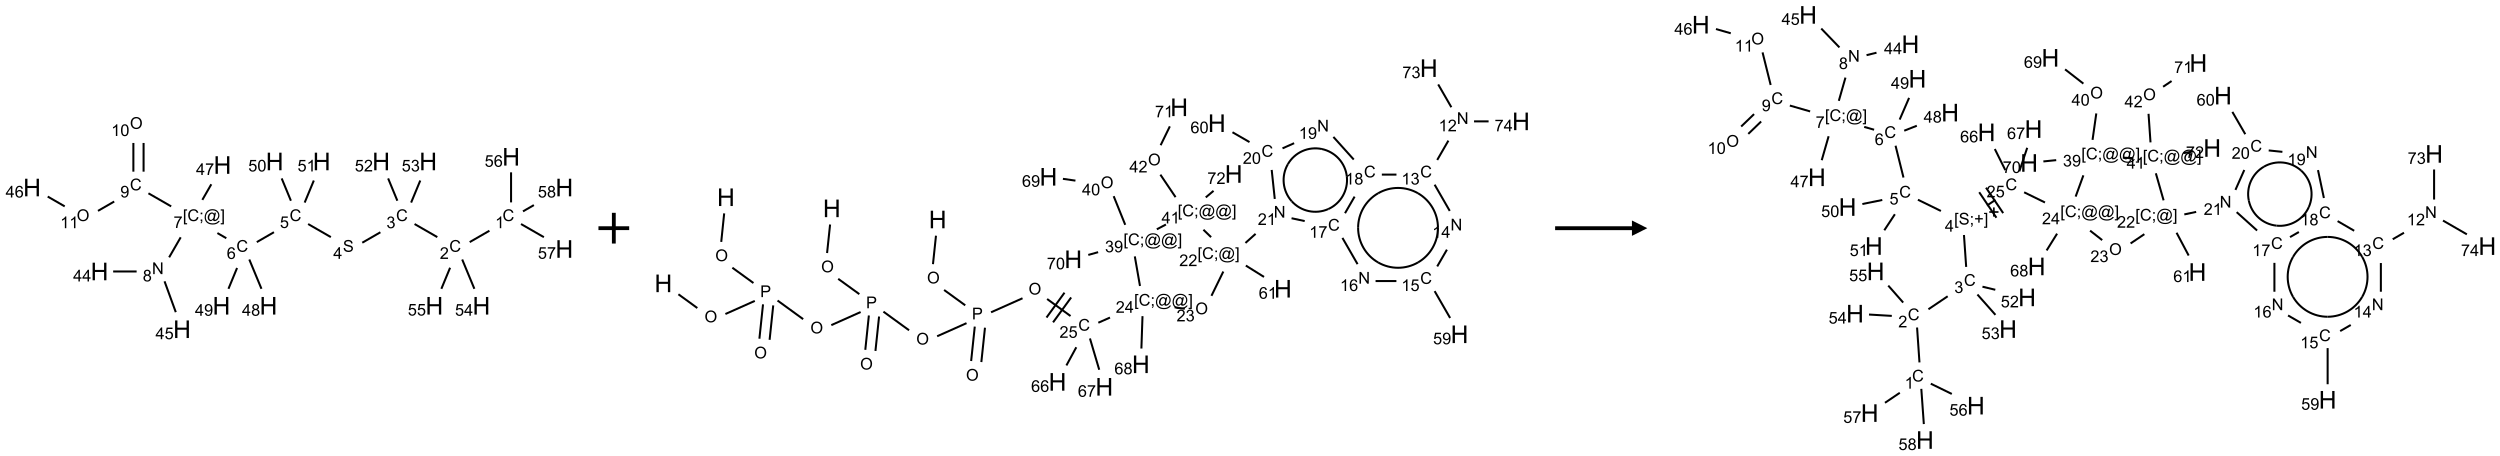 <?xml version="1.0" encoding="UTF-8"?>
<svg xmlns="http://www.w3.org/2000/svg" xmlns:xlink="http://www.w3.org/1999/xlink" width="1627" height="297" viewBox="0 0 1627 297">
<defs>
<g>
<g id="glyph-0-0">
<path d="M 1.332 0 L 1.332 -6.668 L 6.668 -6.668 L 6.668 0 Z M 1.5 -0.168 L 6.5 -0.168 L 6.5 -6.5 L 1.5 -6.5 Z M 1.5 -0.168 "/>
</g>
<g id="glyph-0-1">
<path d="M 6.27 -2.676 L 7.281 -2.422 C 7.07 -1.594 6.688 -0.961 6.137 -0.523 C 5.586 -0.086 4.914 0.129 4.121 0.129 C 3.297 0.129 2.629 -0.039 2.113 -0.371 C 1.598 -0.707 1.203 -1.191 0.934 -1.828 C 0.664 -2.465 0.531 -3.145 0.531 -3.875 C 0.531 -4.672 0.684 -5.363 0.988 -5.957 C 1.293 -6.547 1.723 -6.996 2.285 -7.305 C 2.844 -7.613 3.461 -7.766 4.137 -7.766 C 4.898 -7.766 5.543 -7.57 6.062 -7.184 C 6.582 -6.793 6.945 -6.246 7.152 -5.543 L 6.156 -5.309 C 5.98 -5.863 5.723 -6.266 5.387 -6.52 C 5.051 -6.773 4.625 -6.902 4.113 -6.902 C 3.527 -6.902 3.039 -6.762 2.645 -6.48 C 2.25 -6.199 1.973 -5.82 1.812 -5.348 C 1.652 -4.871 1.574 -4.383 1.574 -3.879 C 1.574 -3.23 1.668 -2.664 1.855 -2.18 C 2.047 -1.695 2.34 -1.332 2.738 -1.094 C 3.137 -0.855 3.57 -0.734 4.035 -0.734 C 4.602 -0.734 5.082 -0.898 5.473 -1.223 C 5.867 -1.551 6.133 -2.035 6.27 -2.676 Z M 6.27 -2.676 "/>
</g>
<g id="glyph-0-2">
<path d="M 3.973 0 L 3.035 0 L 3.035 -5.973 C 2.809 -5.758 2.516 -5.543 2.148 -5.328 C 1.781 -5.113 1.453 -4.953 1.16 -4.844 L 1.16 -5.75 C 1.684 -5.996 2.145 -6.297 2.535 -6.645 C 2.93 -6.996 3.207 -7.336 3.371 -7.668 L 3.973 -7.668 Z M 3.973 0 "/>
</g>
<g id="glyph-0-3">
<path d="M 5.371 -0.902 L 5.371 0 L 0.324 0 C 0.316 -0.227 0.352 -0.441 0.434 -0.652 C 0.562 -0.996 0.766 -1.332 1.051 -1.668 C 1.332 -2 1.742 -2.387 2.277 -2.824 C 3.105 -3.504 3.668 -4.043 3.957 -4.441 C 4.25 -4.84 4.395 -5.215 4.395 -5.566 C 4.395 -5.938 4.262 -6.254 3.996 -6.508 C 3.73 -6.762 3.387 -6.891 2.957 -6.891 C 2.508 -6.891 2.145 -6.754 1.875 -6.484 C 1.605 -6.215 1.469 -5.84 1.465 -5.359 L 0.5 -5.457 C 0.566 -6.176 0.812 -6.727 1.246 -7.102 C 1.676 -7.477 2.254 -7.668 2.98 -7.668 C 3.711 -7.668 4.293 -7.465 4.719 -7.059 C 5.145 -6.652 5.359 -6.148 5.359 -5.547 C 5.359 -5.242 5.297 -4.941 5.172 -4.645 C 5.047 -4.352 4.84 -4.039 4.551 -3.715 C 4.262 -3.387 3.777 -2.938 3.105 -2.371 C 2.543 -1.898 2.18 -1.578 2.02 -1.41 C 1.859 -1.242 1.73 -1.07 1.625 -0.902 Z M 5.371 -0.902 "/>
</g>
<g id="glyph-0-4">
<path d="M 0.449 -2.016 L 1.387 -2.141 C 1.492 -1.609 1.676 -1.227 1.934 -0.992 C 2.191 -0.758 2.508 -0.641 2.879 -0.641 C 3.32 -0.641 3.695 -0.793 3.996 -1.098 C 4.301 -1.402 4.453 -1.781 4.453 -2.234 C 4.453 -2.664 4.312 -3.02 4.031 -3.301 C 3.75 -3.578 3.391 -3.719 2.957 -3.719 C 2.781 -3.719 2.562 -3.684 2.297 -3.613 L 2.402 -4.438 C 2.465 -4.43 2.516 -4.426 2.551 -4.426 C 2.949 -4.426 3.312 -4.531 3.629 -4.738 C 3.949 -4.949 4.109 -5.27 4.109 -5.703 C 4.109 -6.047 3.992 -6.332 3.762 -6.559 C 3.527 -6.785 3.227 -6.895 2.859 -6.895 C 2.496 -6.895 2.191 -6.781 1.949 -6.551 C 1.707 -6.324 1.547 -5.98 1.48 -5.52 L 0.543 -5.688 C 0.656 -6.316 0.918 -6.805 1.324 -7.148 C 1.73 -7.492 2.234 -7.668 2.84 -7.668 C 3.254 -7.668 3.641 -7.578 3.988 -7.398 C 4.34 -7.219 4.609 -6.977 4.793 -6.668 C 4.98 -6.359 5.074 -6.031 5.074 -5.684 C 5.074 -5.352 4.984 -5.051 4.809 -4.781 C 4.629 -4.512 4.367 -4.297 4.02 -4.137 C 4.473 -4.031 4.824 -3.816 5.074 -3.488 C 5.324 -3.16 5.449 -2.75 5.449 -2.254 C 5.449 -1.59 5.203 -1.023 4.719 -0.559 C 4.234 -0.098 3.617 0.137 2.875 0.137 C 2.203 0.137 1.648 -0.062 1.207 -0.465 C 0.762 -0.863 0.512 -1.379 0.449 -2.016 Z M 0.449 -2.016 "/>
</g>
<g id="glyph-0-5">
<path d="M 0.48 -2.453 L 1.434 -2.535 C 1.477 -2.152 1.582 -1.84 1.746 -1.598 C 1.91 -1.352 2.168 -1.152 2.516 -1.004 C 2.863 -0.852 3.254 -0.777 3.688 -0.777 C 4.074 -0.777 4.414 -0.832 4.707 -0.949 C 5.004 -1.062 5.223 -1.219 5.367 -1.418 C 5.512 -1.617 5.582 -1.836 5.582 -2.074 C 5.582 -2.312 5.516 -2.523 5.375 -2.699 C 5.234 -2.879 5.008 -3.031 4.688 -3.152 C 4.484 -3.23 4.031 -3.355 3.328 -3.523 C 2.625 -3.691 2.137 -3.852 1.855 -4 C 1.488 -4.191 1.219 -4.43 1.039 -4.711 C 0.859 -4.992 0.77 -5.312 0.77 -5.66 C 0.77 -6.047 0.879 -6.406 1.098 -6.742 C 1.316 -7.078 1.637 -7.332 2.059 -7.504 C 2.477 -7.68 2.945 -7.766 3.457 -7.766 C 4.023 -7.766 4.523 -7.676 4.957 -7.492 C 5.387 -7.309 5.719 -7.043 5.953 -6.688 C 6.188 -6.332 6.312 -5.934 6.328 -5.484 L 5.359 -5.41 C 5.309 -5.895 5.133 -6.258 4.832 -6.504 C 4.531 -6.75 4.086 -6.875 3.5 -6.875 C 2.891 -6.875 2.445 -6.762 2.164 -6.539 C 1.883 -6.316 1.746 -6.047 1.746 -5.73 C 1.746 -5.457 1.844 -5.23 2.043 -5.051 C 2.238 -4.875 2.742 -4.695 3.566 -4.508 C 4.387 -4.32 4.949 -4.16 5.254 -4.02 C 5.699 -3.816 6.027 -3.555 6.238 -3.242 C 6.449 -2.93 6.559 -2.566 6.559 -2.156 C 6.559 -1.75 6.441 -1.367 6.207 -1.008 C 5.977 -0.648 5.641 -0.367 5.207 -0.168 C 4.77 0.031 4.281 0.129 3.734 0.129 C 3.043 0.129 2.465 0.031 1.996 -0.172 C 1.531 -0.375 1.164 -0.676 0.898 -1.082 C 0.633 -1.484 0.492 -1.941 0.48 -2.453 Z M 0.48 -2.453 "/>
</g>
<g id="glyph-0-6">
<path d="M 3.449 0 L 3.449 -1.828 L 0.137 -1.828 L 0.137 -2.688 L 3.621 -7.637 L 4.387 -7.637 L 4.387 -2.688 L 5.418 -2.688 L 5.418 -1.828 L 4.387 -1.828 L 4.387 0 Z M 3.449 -2.688 L 3.449 -6.129 L 1.059 -2.688 Z M 3.449 -2.688 "/>
</g>
<g id="glyph-0-7">
<path d="M 0.441 -2 L 1.426 -2.082 C 1.5 -1.605 1.668 -1.242 1.934 -1.004 C 2.199 -0.762 2.52 -0.641 2.895 -0.641 C 3.348 -0.641 3.73 -0.812 4.043 -1.152 C 4.355 -1.492 4.512 -1.941 4.512 -2.504 C 4.512 -3.039 4.359 -3.461 4.059 -3.77 C 3.758 -4.078 3.367 -4.234 2.879 -4.234 C 2.578 -4.234 2.305 -4.164 2.062 -4.027 C 1.82 -3.891 1.629 -3.715 1.488 -3.496 L 0.609 -3.609 L 1.348 -7.531 L 5.145 -7.531 L 5.145 -6.637 L 2.098 -6.637 L 1.688 -4.582 C 2.145 -4.902 2.625 -5.062 3.129 -5.062 C 3.797 -5.062 4.359 -4.832 4.816 -4.371 C 5.277 -3.91 5.504 -3.312 5.504 -2.59 C 5.504 -1.898 5.305 -1.301 4.902 -0.797 C 4.41 -0.18 3.742 0.129 2.895 0.129 C 2.199 0.129 1.633 -0.062 1.195 -0.453 C 0.758 -0.844 0.504 -1.359 0.441 -2 Z M 0.441 -2 "/>
</g>
<g id="glyph-0-8">
<path d="M 5.309 -5.766 L 4.375 -5.691 C 4.293 -6.059 4.172 -6.328 4.02 -6.496 C 3.766 -6.762 3.453 -6.895 3.082 -6.895 C 2.785 -6.895 2.523 -6.812 2.297 -6.645 C 2 -6.43 1.77 -6.117 1.598 -5.703 C 1.43 -5.289 1.34 -4.703 1.332 -3.938 C 1.559 -4.281 1.836 -4.535 2.16 -4.703 C 2.488 -4.871 2.828 -4.953 3.188 -4.953 C 3.812 -4.953 4.344 -4.723 4.785 -4.262 C 5.223 -3.801 5.441 -3.207 5.441 -2.48 C 5.441 -2 5.34 -1.555 5.133 -1.145 C 4.926 -0.73 4.641 -0.418 4.281 -0.199 C 3.922 0.02 3.512 0.129 3.051 0.129 C 2.27 0.129 1.633 -0.156 1.141 -0.73 C 0.648 -1.305 0.402 -2.254 0.402 -3.574 C 0.402 -5.051 0.672 -6.121 1.219 -6.793 C 1.695 -7.375 2.336 -7.668 3.141 -7.668 C 3.742 -7.668 4.234 -7.5 4.617 -7.16 C 5 -6.824 5.23 -6.359 5.309 -5.766 Z M 1.48 -2.473 C 1.48 -2.152 1.547 -1.844 1.684 -1.547 C 1.82 -1.25 2.016 -1.027 2.262 -0.871 C 2.508 -0.719 2.766 -0.641 3.035 -0.641 C 3.434 -0.641 3.773 -0.801 4.059 -1.121 C 4.344 -1.441 4.484 -1.875 4.484 -2.422 C 4.484 -2.949 4.344 -3.367 4.062 -3.668 C 3.781 -3.973 3.426 -4.125 3 -4.125 C 2.578 -4.125 2.219 -3.973 1.922 -3.668 C 1.625 -3.363 1.48 -2.969 1.48 -2.473 Z M 1.48 -2.473 "/>
</g>
<g id="glyph-0-9">
<path d="M 0.723 2.121 L 0.723 -7.637 L 2.793 -7.637 L 2.793 -6.859 L 1.66 -6.859 L 1.66 1.344 L 2.793 1.344 L 2.793 2.121 Z M 0.723 2.121 "/>
</g>
<g id="glyph-0-10">
<path d="M 0.949 -4.465 L 0.949 -5.531 L 2.016 -5.531 L 2.016 -4.465 Z M 0.949 0 L 0.949 -1.066 L 2.016 -1.066 L 2.016 0 C 2.016 0.391 1.945 0.711 1.809 0.949 C 1.668 1.191 1.449 1.379 1.145 1.512 L 0.887 1.109 C 1.082 1.023 1.23 0.895 1.324 0.727 C 1.418 0.559 1.469 0.316 1.48 0 Z M 0.949 0 "/>
</g>
<g id="glyph-0-11">
<path d="M 6.047 -0.848 C 5.82 -0.59 5.57 -0.379 5.289 -0.223 C 5.008 -0.062 4.73 0.016 4.449 0.016 C 4.141 0.016 3.84 -0.074 3.547 -0.254 C 3.254 -0.434 3.02 -0.715 2.836 -1.09 C 2.652 -1.465 2.562 -1.875 2.562 -2.324 C 2.562 -2.875 2.703 -3.43 2.988 -3.98 C 3.27 -4.535 3.621 -4.953 4.043 -5.23 C 4.461 -5.508 4.871 -5.645 5.266 -5.645 C 5.566 -5.645 5.855 -5.566 6.129 -5.41 C 6.402 -5.25 6.641 -5.012 6.84 -4.688 L 7.016 -5.496 L 7.949 -5.496 L 7.199 -2 C 7.094 -1.516 7.043 -1.246 7.043 -1.191 C 7.043 -1.098 7.078 -1.02 7.148 -0.949 C 7.219 -0.883 7.305 -0.848 7.406 -0.848 C 7.59 -0.848 7.832 -0.953 8.129 -1.168 C 8.527 -1.445 8.84 -1.816 9.07 -2.285 C 9.301 -2.75 9.418 -3.234 9.418 -3.73 C 9.418 -4.309 9.27 -4.852 8.973 -5.355 C 8.676 -5.859 8.23 -6.262 7.645 -6.562 C 7.055 -6.863 6.406 -7.016 5.691 -7.016 C 4.879 -7.016 4.137 -6.824 3.465 -6.445 C 2.793 -6.066 2.273 -5.52 1.902 -4.809 C 1.535 -4.098 1.348 -3.34 1.348 -2.527 C 1.348 -1.676 1.535 -0.941 1.902 -0.328 C 2.273 0.285 2.809 0.742 3.508 1.035 C 4.207 1.328 4.984 1.473 5.832 1.473 C 6.742 1.473 7.504 1.32 8.121 1.016 C 8.734 0.711 9.195 0.34 9.5 -0.098 L 10.441 -0.098 C 10.266 0.266 9.961 0.637 9.531 1.016 C 9.102 1.395 8.59 1.695 7.996 1.914 C 7.402 2.133 6.688 2.246 5.848 2.246 C 5.078 2.246 4.367 2.145 3.715 1.949 C 3.066 1.75 2.512 1.453 2.051 1.055 C 1.594 0.656 1.25 0.199 1.016 -0.316 C 0.723 -0.973 0.578 -1.684 0.578 -2.441 C 0.578 -3.289 0.75 -4.098 1.098 -4.863 C 1.523 -5.805 2.125 -6.527 2.902 -7.027 C 3.684 -7.527 4.629 -7.777 5.738 -7.777 C 6.602 -7.777 7.375 -7.602 8.059 -7.246 C 8.746 -6.895 9.285 -6.371 9.684 -5.672 C 10.02 -5.07 10.188 -4.418 10.188 -3.715 C 10.188 -2.707 9.832 -1.812 9.125 -1.031 C 8.492 -0.328 7.801 0.02 7.051 0.02 C 6.812 0.02 6.617 -0.016 6.473 -0.09 C 6.324 -0.16 6.215 -0.266 6.145 -0.402 C 6.102 -0.488 6.066 -0.637 6.047 -0.848 Z M 3.527 -2.262 C 3.527 -1.785 3.641 -1.414 3.863 -1.152 C 4.09 -0.887 4.348 -0.754 4.641 -0.754 C 4.836 -0.754 5.039 -0.812 5.254 -0.93 C 5.469 -1.047 5.676 -1.219 5.871 -1.449 C 6.066 -1.676 6.23 -1.969 6.355 -2.32 C 6.48 -2.672 6.543 -3.027 6.543 -3.379 C 6.543 -3.852 6.426 -4.219 6.191 -4.48 C 5.957 -4.738 5.672 -4.871 5.332 -4.871 C 5.109 -4.871 4.902 -4.812 4.707 -4.699 C 4.512 -4.586 4.32 -4.406 4.137 -4.156 C 3.953 -3.906 3.805 -3.602 3.691 -3.246 C 3.582 -2.887 3.527 -2.559 3.527 -2.262 Z M 3.527 -2.262 "/>
</g>
<g id="glyph-0-12">
<path d="M 2.27 2.121 L 0.203 2.121 L 0.203 1.344 L 1.332 1.344 L 1.332 -6.859 L 0.203 -6.859 L 0.203 -7.637 L 2.27 -7.637 Z M 2.27 2.121 "/>
</g>
<g id="glyph-0-13">
<path d="M 0.504 -6.637 L 0.504 -7.535 L 5.449 -7.535 L 5.449 -6.809 C 4.961 -6.289 4.48 -5.602 4.004 -4.746 C 3.527 -3.887 3.156 -3.004 2.895 -2.098 C 2.707 -1.461 2.59 -0.762 2.535 0 L 1.574 0 C 1.582 -0.602 1.703 -1.328 1.926 -2.176 C 2.152 -3.027 2.477 -3.848 2.898 -4.637 C 3.32 -5.426 3.77 -6.094 4.246 -6.637 Z M 0.504 -6.637 "/>
</g>
<g id="glyph-0-14">
<path d="M 0.812 0 L 0.812 -7.637 L 1.848 -7.637 L 5.859 -1.641 L 5.859 -7.637 L 6.828 -7.637 L 6.828 0 L 5.793 0 L 1.781 -6 L 1.781 0 Z M 0.812 0 "/>
</g>
<g id="glyph-0-15">
<path d="M 1.887 -4.141 C 1.496 -4.281 1.207 -4.484 1.02 -4.75 C 0.832 -5.016 0.738 -5.328 0.738 -5.699 C 0.738 -6.254 0.938 -6.719 1.34 -7.098 C 1.738 -7.477 2.27 -7.668 2.934 -7.668 C 3.598 -7.668 4.137 -7.473 4.543 -7.086 C 4.949 -6.699 5.152 -6.227 5.152 -5.672 C 5.152 -5.316 5.059 -5.008 4.871 -4.746 C 4.688 -4.484 4.406 -4.281 4.027 -4.141 C 4.496 -3.988 4.852 -3.742 5.098 -3.402 C 5.34 -3.062 5.465 -2.656 5.465 -2.184 C 5.465 -1.531 5.234 -0.98 4.77 -0.535 C 4.309 -0.09 3.703 0.129 2.949 0.129 C 2.195 0.129 1.586 -0.094 1.125 -0.539 C 0.664 -0.984 0.434 -1.543 0.434 -2.207 C 0.434 -2.703 0.559 -3.121 0.809 -3.457 C 1.062 -3.793 1.422 -4.02 1.887 -4.141 Z M 1.699 -5.73 C 1.699 -5.367 1.812 -5.074 2.047 -4.844 C 2.281 -4.613 2.582 -4.5 2.953 -4.5 C 3.312 -4.5 3.609 -4.613 3.84 -4.84 C 4.07 -5.066 4.188 -5.348 4.188 -5.676 C 4.188 -6.02 4.07 -6.309 3.832 -6.543 C 3.594 -6.777 3.297 -6.895 2.941 -6.895 C 2.586 -6.895 2.289 -6.781 2.051 -6.551 C 1.816 -6.324 1.699 -6.047 1.699 -5.73 Z M 1.395 -2.203 C 1.395 -1.938 1.461 -1.676 1.586 -1.426 C 1.711 -1.176 1.902 -0.984 2.152 -0.848 C 2.402 -0.711 2.672 -0.641 2.957 -0.641 C 3.406 -0.641 3.777 -0.785 4.066 -1.074 C 4.359 -1.363 4.504 -1.727 4.504 -2.172 C 4.504 -2.625 4.355 -2.996 4.055 -3.293 C 3.754 -3.586 3.379 -3.734 2.926 -3.734 C 2.484 -3.734 2.121 -3.59 1.832 -3.297 C 1.543 -3.004 1.395 -2.641 1.395 -2.203 Z M 1.395 -2.203 "/>
</g>
<g id="glyph-0-16">
<path d="M 0.582 -1.766 L 1.484 -1.848 C 1.562 -1.426 1.707 -1.117 1.922 -0.926 C 2.137 -0.734 2.414 -0.641 2.75 -0.641 C 3.039 -0.641 3.289 -0.707 3.508 -0.84 C 3.727 -0.973 3.902 -1.148 4.043 -1.367 C 4.18 -1.586 4.297 -1.887 4.391 -2.262 C 4.484 -2.637 4.531 -3.016 4.531 -3.406 C 4.531 -3.449 4.531 -3.512 4.527 -3.594 C 4.34 -3.297 4.082 -3.055 3.758 -2.867 C 3.434 -2.68 3.082 -2.59 2.703 -2.59 C 2.07 -2.59 1.535 -2.816 1.098 -3.277 C 0.66 -3.734 0.441 -4.34 0.441 -5.09 C 0.441 -5.863 0.672 -6.484 1.129 -6.957 C 1.586 -7.43 2.156 -7.668 2.844 -7.668 C 3.34 -7.668 3.793 -7.531 4.207 -7.266 C 4.617 -7 4.93 -6.617 5.145 -6.121 C 5.355 -5.629 5.465 -4.91 5.465 -3.973 C 5.465 -2.996 5.359 -2.223 5.145 -1.645 C 4.934 -1.066 4.617 -0.625 4.199 -0.324 C 3.781 -0.02 3.293 0.129 2.73 0.129 C 2.133 0.129 1.645 -0.035 1.266 -0.367 C 0.887 -0.699 0.66 -1.164 0.582 -1.766 Z M 4.422 -5.137 C 4.422 -5.676 4.277 -6.102 3.992 -6.418 C 3.707 -6.734 3.359 -6.891 2.957 -6.891 C 2.543 -6.891 2.18 -6.719 1.871 -6.379 C 1.562 -6.039 1.406 -5.598 1.406 -5.059 C 1.406 -4.57 1.555 -4.176 1.848 -3.871 C 2.141 -3.566 2.5 -3.418 2.934 -3.418 C 3.367 -3.418 3.723 -3.57 4.004 -3.871 C 4.281 -4.176 4.422 -4.598 4.422 -5.137 Z M 4.422 -5.137 "/>
</g>
<g id="glyph-0-17">
<path d="M 0.516 -3.719 C 0.516 -4.984 0.855 -5.977 1.535 -6.695 C 2.215 -7.414 3.094 -7.77 4.172 -7.77 C 4.875 -7.77 5.512 -7.602 6.078 -7.266 C 6.645 -6.93 7.074 -6.461 7.371 -5.855 C 7.668 -5.254 7.816 -4.57 7.816 -3.809 C 7.816 -3.035 7.66 -2.34 7.348 -1.73 C 7.035 -1.117 6.594 -0.656 6.02 -0.34 C 5.449 -0.027 4.828 0.129 4.168 0.129 C 3.449 0.129 2.805 -0.043 2.238 -0.391 C 1.672 -0.738 1.246 -1.211 0.953 -1.812 C 0.66 -2.414 0.516 -3.047 0.516 -3.719 Z M 1.559 -3.703 C 1.559 -2.781 1.805 -2.059 2.301 -1.527 C 2.793 -1 3.414 -0.734 4.16 -0.734 C 4.922 -0.734 5.547 -1 6.039 -1.535 C 6.531 -2.07 6.777 -2.828 6.777 -3.812 C 6.777 -4.434 6.672 -4.977 6.461 -5.441 C 6.25 -5.902 5.945 -6.262 5.539 -6.52 C 5.133 -6.773 4.68 -6.902 4.176 -6.902 C 3.461 -6.902 2.848 -6.656 2.332 -6.164 C 1.816 -5.672 1.559 -4.852 1.559 -3.703 Z M 1.559 -3.703 "/>
</g>
<g id="glyph-0-18">
<path d="M 0.441 -3.766 C 0.441 -4.668 0.535 -5.395 0.723 -5.945 C 0.906 -6.496 1.184 -6.922 1.551 -7.219 C 1.918 -7.516 2.375 -7.668 2.934 -7.668 C 3.344 -7.668 3.703 -7.586 4.012 -7.418 C 4.32 -7.254 4.574 -7.016 4.777 -6.707 C 4.977 -6.395 5.137 -6.016 5.25 -5.57 C 5.363 -5.125 5.422 -4.523 5.422 -3.766 C 5.422 -2.871 5.328 -2.148 5.145 -1.598 C 4.961 -1.047 4.688 -0.621 4.32 -0.32 C 3.953 -0.02 3.492 0.129 2.934 0.129 C 2.195 0.129 1.617 -0.133 1.199 -0.66 C 0.695 -1.297 0.441 -2.332 0.441 -3.766 Z M 1.406 -3.766 C 1.406 -2.512 1.555 -1.68 1.848 -1.262 C 2.141 -0.848 2.5 -0.641 2.934 -0.641 C 3.363 -0.641 3.727 -0.848 4.02 -1.266 C 4.312 -1.684 4.457 -2.516 4.457 -3.766 C 4.457 -5.023 4.312 -5.859 4.02 -6.27 C 3.727 -6.684 3.359 -6.891 2.922 -6.891 C 2.492 -6.891 2.148 -6.707 1.891 -6.344 C 1.566 -5.879 1.406 -5.02 1.406 -3.766 Z M 1.406 -3.766 "/>
</g>
<g id="glyph-0-19">
<path d="M 0.824 0 L 0.824 -7.637 L 3.703 -7.637 C 4.211 -7.637 4.598 -7.609 4.863 -7.562 C 5.238 -7.5 5.555 -7.383 5.809 -7.207 C 6.062 -7.031 6.266 -6.785 6.418 -6.469 C 6.574 -6.152 6.652 -5.805 6.652 -5.426 C 6.652 -4.777 6.445 -4.227 6.031 -3.777 C 5.617 -3.328 4.871 -3.105 3.793 -3.105 L 1.832 -3.105 L 1.832 0 Z M 1.832 -4.004 L 3.809 -4.004 C 4.461 -4.004 4.922 -4.125 5.199 -4.371 C 5.473 -4.613 5.609 -4.953 5.609 -5.395 C 5.609 -5.715 5.527 -5.988 5.367 -6.215 C 5.207 -6.441 4.992 -6.594 4.73 -6.668 C 4.559 -6.711 4.246 -6.734 3.785 -6.734 L 1.832 -6.734 Z M 1.832 -4.004 "/>
</g>
<g id="glyph-0-20">
<path d="M 2.672 -1.234 L 2.672 -3.328 L 0.594 -3.328 L 0.594 -4.203 L 2.672 -4.203 L 2.672 -6.281 L 3.559 -6.281 L 3.559 -4.203 L 5.637 -4.203 L 5.637 -3.328 L 3.559 -3.328 L 3.559 -1.234 Z M 2.672 -1.234 "/>
</g>
<g id="glyph-1-0">
<path d="M 2 0 L 2 -10 L 10 -10 L 10 0 Z M 2.25 -0.25 L 9.75 -0.25 L 9.75 -9.75 L 2.25 -9.75 Z M 2.25 -0.25 "/>
</g>
<g id="glyph-1-1">
<path d="M 1.281 0 L 1.281 -11.453 L 2.797 -11.453 L 2.797 -6.75 L 8.75 -6.75 L 8.75 -11.453 L 10.266 -11.453 L 10.266 0 L 8.75 0 L 8.75 -5.398 L 2.797 -5.398 L 2.797 0 Z M 1.281 0 "/>
</g>
</g>
</defs>
<path fill="none" stroke-width="0.033" stroke-linecap="butt" stroke-linejoin="miter" stroke="rgb(0%, 0%, 0%)" stroke-opacity="1" stroke-miterlimit="10" d="M 7.442 1.703 L 7.121 1.888 " transform="matrix(40, 0, 0, 40, 20.84, 82.037)"/>
<path fill="none" stroke-width="0.033" stroke-linecap="butt" stroke-linejoin="miter" stroke="rgb(0%, 0%, 0%)" stroke-opacity="1" stroke-miterlimit="10" d="M 6.594 1.807 L 6.224 1.594 " transform="matrix(40, 0, 0, 40, 20.84, 82.037)"/>
<path fill="none" stroke-width="0.033" stroke-linecap="butt" stroke-linejoin="miter" stroke="rgb(0%, 0%, 0%)" stroke-opacity="1" stroke-miterlimit="10" d="M 5.668 1.728 L 5.373 1.898 " transform="matrix(40, 0, 0, 40, 20.84, 82.037)"/>
<path fill="none" stroke-width="0.033" stroke-linecap="butt" stroke-linejoin="miter" stroke="rgb(0%, 0%, 0%)" stroke-opacity="1" stroke-miterlimit="10" d="M 4.862 1.807 L 4.492 1.594 " transform="matrix(40, 0, 0, 40, 20.84, 82.037)"/>
<path fill="none" stroke-width="0.033" stroke-linecap="butt" stroke-linejoin="miter" stroke="rgb(0%, 0%, 0%)" stroke-opacity="1" stroke-miterlimit="10" d="M 3.936 1.727 L 3.657 1.888 " transform="matrix(40, 0, 0, 40, 20.84, 82.037)"/>
<path fill="none" stroke-width="0.033" stroke-linecap="butt" stroke-linejoin="miter" stroke="rgb(0%, 0%, 0%)" stroke-opacity="1" stroke-miterlimit="10" d="M 3.161 1.825 L 3.016 1.741 " transform="matrix(40, 0, 0, 40, 20.84, 82.037)"/>
<path fill="none" stroke-width="0.033" stroke-linecap="butt" stroke-linejoin="miter" stroke="rgb(0%, 0%, 0%)" stroke-opacity="1" stroke-miterlimit="10" d="M 2.419 1.81 L 2.231 2.136 " transform="matrix(40, 0, 0, 40, 20.84, 82.037)"/>
<path fill="none" stroke-width="0.033" stroke-linecap="butt" stroke-linejoin="miter" stroke="rgb(0%, 0%, 0%)" stroke-opacity="1" stroke-miterlimit="10" d="M 1.702 2.366 L 1.32 2.366 " transform="matrix(40, 0, 0, 40, 20.84, 82.037)"/>
<path fill="none" stroke-width="0.033" stroke-linecap="butt" stroke-linejoin="miter" stroke="rgb(0%, 0%, 0%)" stroke-opacity="1" stroke-miterlimit="10" d="M 2.156 2.526 L 2.339 3.028 " transform="matrix(40, 0, 0, 40, 20.84, 82.037)"/>
<path fill="none" stroke-width="0.033" stroke-linecap="butt" stroke-linejoin="miter" stroke="rgb(0%, 0%, 0%)" stroke-opacity="1" stroke-miterlimit="10" d="M 2.264 1.307 L 1.894 1.094 " transform="matrix(40, 0, 0, 40, 20.84, 82.037)"/>
<path fill="none" stroke-width="0.033" stroke-linecap="butt" stroke-linejoin="miter" stroke="rgb(0%, 0%, 0%)" stroke-opacity="1" stroke-miterlimit="10" d="M 1.815 0.742 L 1.815 0.275 " transform="matrix(40, 0, 0, 40, 20.84, 82.037)"/>
<path fill="none" stroke-width="0.033" stroke-linecap="butt" stroke-linejoin="miter" stroke="rgb(0%, 0%, 0%)" stroke-opacity="1" stroke-miterlimit="10" d="M 1.649 0.742 L 1.649 0.275 " transform="matrix(40, 0, 0, 40, 20.84, 82.037)"/>
<path fill="none" stroke-width="0.033" stroke-linecap="butt" stroke-linejoin="miter" stroke="rgb(0%, 0%, 0%)" stroke-opacity="1" stroke-miterlimit="10" d="M 1.337 1.228 L 1.073 1.38 " transform="matrix(40, 0, 0, 40, 20.84, 82.037)"/>
<path fill="none" stroke-width="0.033" stroke-linecap="butt" stroke-linejoin="miter" stroke="rgb(0%, 0%, 0%)" stroke-opacity="1" stroke-miterlimit="10" d="M 0.532 1.307 L 0.255 1.147 " transform="matrix(40, 0, 0, 40, 20.84, 82.037)"/>
<path fill="none" stroke-width="0.033" stroke-linecap="butt" stroke-linejoin="miter" stroke="rgb(0%, 0%, 0%)" stroke-opacity="1" stroke-miterlimit="10" d="M 2.771 1.201 L 2.917 0.947 " transform="matrix(40, 0, 0, 40, 20.84, 82.037)"/>
<path fill="none" stroke-width="0.033" stroke-linecap="butt" stroke-linejoin="miter" stroke="rgb(0%, 0%, 0%)" stroke-opacity="1" stroke-miterlimit="10" d="M 3.535 2.171 L 3.733 2.648 " transform="matrix(40, 0, 0, 40, 20.84, 82.037)"/>
<path fill="none" stroke-width="0.033" stroke-linecap="butt" stroke-linejoin="miter" stroke="rgb(0%, 0%, 0%)" stroke-opacity="1" stroke-miterlimit="10" d="M 3.336 2.309 L 3.196 2.648 " transform="matrix(40, 0, 0, 40, 20.84, 82.037)"/>
<path fill="none" stroke-width="0.033" stroke-linecap="butt" stroke-linejoin="miter" stroke="rgb(0%, 0%, 0%)" stroke-opacity="1" stroke-miterlimit="10" d="M 4.212 1.215 L 4.062 0.852 " transform="matrix(40, 0, 0, 40, 20.84, 82.037)"/>
<path fill="none" stroke-width="0.033" stroke-linecap="butt" stroke-linejoin="miter" stroke="rgb(0%, 0%, 0%)" stroke-opacity="1" stroke-miterlimit="10" d="M 4.436 1.245 L 4.585 0.886 " transform="matrix(40, 0, 0, 40, 20.84, 82.037)"/>
<path fill="none" stroke-width="0.033" stroke-linecap="butt" stroke-linejoin="miter" stroke="rgb(0%, 0%, 0%)" stroke-opacity="1" stroke-miterlimit="10" d="M 5.944 1.215 L 5.794 0.852 " transform="matrix(40, 0, 0, 40, 20.84, 82.037)"/>
<path fill="none" stroke-width="0.033" stroke-linecap="butt" stroke-linejoin="miter" stroke="rgb(0%, 0%, 0%)" stroke-opacity="1" stroke-miterlimit="10" d="M 6.168 1.245 L 6.317 0.886 " transform="matrix(40, 0, 0, 40, 20.84, 82.037)"/>
<path fill="none" stroke-width="0.033" stroke-linecap="butt" stroke-linejoin="miter" stroke="rgb(0%, 0%, 0%)" stroke-opacity="1" stroke-miterlimit="10" d="M 6.999 2.171 L 7.197 2.648 " transform="matrix(40, 0, 0, 40, 20.84, 82.037)"/>
<path fill="none" stroke-width="0.033" stroke-linecap="butt" stroke-linejoin="miter" stroke="rgb(0%, 0%, 0%)" stroke-opacity="1" stroke-miterlimit="10" d="M 6.802 2.305 L 6.66 2.648 " transform="matrix(40, 0, 0, 40, 20.84, 82.037)"/>
<path fill="none" stroke-width="0.033" stroke-linecap="butt" stroke-linejoin="miter" stroke="rgb(0%, 0%, 0%)" stroke-opacity="1" stroke-miterlimit="10" d="M 7.794 1.242 L 7.794 0.753 " transform="matrix(40, 0, 0, 40, 20.84, 82.037)"/>
<path fill="none" stroke-width="0.033" stroke-linecap="butt" stroke-linejoin="miter" stroke="rgb(0%, 0%, 0%)" stroke-opacity="1" stroke-miterlimit="10" d="M 7.956 1.594 L 8.328 1.808 " transform="matrix(40, 0, 0, 40, 20.84, 82.037)"/>
<path fill="none" stroke-width="0.033" stroke-linecap="butt" stroke-linejoin="miter" stroke="rgb(0%, 0%, 0%)" stroke-opacity="1" stroke-miterlimit="10" d="M 7.988 1.388 L 8.165 1.286 " transform="matrix(40, 0, 0, 40, 20.84, 82.037)"/>
<g fill="rgb(0%, 0%, 0%)" fill-opacity="1">
<use xlink:href="#glyph-0-1" x="327.016" y="143.883"/>
</g>
<g fill="rgb(0%, 0%, 0%)" fill-opacity="1">
<use xlink:href="#glyph-0-2" x="322.238" y="148.52"/>
</g>
<g fill="rgb(0%, 0%, 0%)" fill-opacity="1">
<use xlink:href="#glyph-0-1" x="292.375" y="163.883"/>
</g>
<g fill="rgb(0%, 0%, 0%)" fill-opacity="1">
<use xlink:href="#glyph-0-3" x="286.203" y="168.52"/>
</g>
<g fill="rgb(0%, 0%, 0%)" fill-opacity="1">
<use xlink:href="#glyph-0-1" x="257.734" y="143.883"/>
</g>
<g fill="rgb(0%, 0%, 0%)" fill-opacity="1">
<use xlink:href="#glyph-0-4" x="251.484" y="148.52"/>
</g>
<g fill="rgb(0%, 0%, 0%)" fill-opacity="1">
<use xlink:href="#glyph-0-5" x="223.145" y="163.883"/>
</g>
<g fill="rgb(0%, 0%, 0%)" fill-opacity="1">
<use xlink:href="#glyph-0-6" x="216.875" y="168.488"/>
</g>
<g fill="rgb(0%, 0%, 0%)" fill-opacity="1">
<use xlink:href="#glyph-0-1" x="188.453" y="143.883"/>
</g>
<g fill="rgb(0%, 0%, 0%)" fill-opacity="1">
<use xlink:href="#glyph-0-7" x="182.141" y="148.387"/>
</g>
<g fill="rgb(0%, 0%, 0%)" fill-opacity="1">
<use xlink:href="#glyph-0-1" x="153.812" y="163.883"/>
</g>
<g fill="rgb(0%, 0%, 0%)" fill-opacity="1">
<use xlink:href="#glyph-0-8" x="147.566" y="168.52"/>
</g>
<g fill="rgb(0%, 0%, 0%)" fill-opacity="1">
<use xlink:href="#glyph-0-9" x="118.977" y="143.891"/>
<use xlink:href="#glyph-0-1" x="121.94" y="143.891"/>
<use xlink:href="#glyph-0-10" x="129.643" y="143.891"/>
<use xlink:href="#glyph-0-11" x="132.607" y="143.891"/>
<use xlink:href="#glyph-0-12" x="143.435" y="143.891"/>
</g>
<g fill="rgb(0%, 0%, 0%)" fill-opacity="1">
<use xlink:href="#glyph-0-13" x="112.918" y="148.391"/>
</g>
<g fill="rgb(0%, 0%, 0%)" fill-opacity="1">
<use xlink:href="#glyph-0-14" x="98.891" y="178.391"/>
</g>
<g fill="rgb(0%, 0%, 0%)" fill-opacity="1">
<use xlink:href="#glyph-0-15" x="92.902" y="183.16"/>
</g>
<g fill="rgb(0%, 0%, 0%)" fill-opacity="1">
<use xlink:href="#glyph-1-1" x="58.992" y="182.406"/>
</g>
<g fill="rgb(0%, 0%, 0%)" fill-opacity="1">
<use xlink:href="#glyph-0-6" x="47.59" y="183.168"/>
<use xlink:href="#glyph-0-6" x="53.522" y="183.168"/>
</g>
<g fill="rgb(0%, 0%, 0%)" fill-opacity="1">
<use xlink:href="#glyph-1-1" x="112.672" y="219.992"/>
</g>
<g fill="rgb(0%, 0%, 0%)" fill-opacity="1">
<use xlink:href="#glyph-0-6" x="101.18" y="220.754"/>
<use xlink:href="#glyph-0-7" x="107.112" y="220.754"/>
</g>
<g fill="rgb(0%, 0%, 0%)" fill-opacity="1">
<use xlink:href="#glyph-0-1" x="84.527" y="123.883"/>
</g>
<g fill="rgb(0%, 0%, 0%)" fill-opacity="1">
<use xlink:href="#glyph-0-16" x="78.262" y="128.52"/>
</g>
<g fill="rgb(0%, 0%, 0%)" fill-opacity="1">
<use xlink:href="#glyph-0-17" x="84.543" y="83.887"/>
</g>
<g fill="rgb(0%, 0%, 0%)" fill-opacity="1">
<use xlink:href="#glyph-0-2" x="72.371" y="88.52"/>
<use xlink:href="#glyph-0-18" x="78.303" y="88.52"/>
</g>
<g fill="rgb(0%, 0%, 0%)" fill-opacity="1">
<use xlink:href="#glyph-0-17" x="49.902" y="143.887"/>
</g>
<g fill="rgb(0%, 0%, 0%)" fill-opacity="1">
<use xlink:href="#glyph-0-2" x="39.176" y="148.52"/>
<use xlink:href="#glyph-0-2" x="45.108" y="148.52"/>
</g>
<g fill="rgb(0%, 0%, 0%)" fill-opacity="1">
<use xlink:href="#glyph-1-1" x="15.066" y="127.766"/>
</g>
<g fill="rgb(0%, 0%, 0%)" fill-opacity="1">
<use xlink:href="#glyph-0-6" x="3.641" y="128.559"/>
<use xlink:href="#glyph-0-8" x="9.573" y="128.559"/>
</g>
<g fill="rgb(0%, 0%, 0%)" fill-opacity="1">
<use xlink:href="#glyph-1-1" x="138.992" y="113.125"/>
</g>
<g fill="rgb(0%, 0%, 0%)" fill-opacity="1">
<use xlink:href="#glyph-0-6" x="127.559" y="113.883"/>
<use xlink:href="#glyph-0-13" x="133.491" y="113.883"/>
</g>
<g fill="rgb(0%, 0%, 0%)" fill-opacity="1">
<use xlink:href="#glyph-1-1" x="168.938" y="204.719"/>
</g>
<g fill="rgb(0%, 0%, 0%)" fill-opacity="1">
<use xlink:href="#glyph-0-6" x="157.488" y="205.512"/>
<use xlink:href="#glyph-0-15" x="163.421" y="205.512"/>
</g>
<g fill="rgb(0%, 0%, 0%)" fill-opacity="1">
<use xlink:href="#glyph-1-1" x="138.324" y="204.719"/>
</g>
<g fill="rgb(0%, 0%, 0%)" fill-opacity="1">
<use xlink:href="#glyph-0-6" x="126.875" y="205.512"/>
<use xlink:href="#glyph-0-16" x="132.807" y="205.512"/>
</g>
<g fill="rgb(0%, 0%, 0%)" fill-opacity="1">
<use xlink:href="#glyph-1-1" x="172.965" y="110.809"/>
</g>
<g fill="rgb(0%, 0%, 0%)" fill-opacity="1">
<use xlink:href="#glyph-0-7" x="161.555" y="111.602"/>
<use xlink:href="#glyph-0-18" x="167.487" y="111.602"/>
</g>
<g fill="rgb(0%, 0%, 0%)" fill-opacity="1">
<use xlink:href="#glyph-1-1" x="203.578" y="110.809"/>
</g>
<g fill="rgb(0%, 0%, 0%)" fill-opacity="1">
<use xlink:href="#glyph-0-7" x="193.617" y="111.602"/>
<use xlink:href="#glyph-0-2" x="199.549" y="111.602"/>
</g>
<g fill="rgb(0%, 0%, 0%)" fill-opacity="1">
<use xlink:href="#glyph-1-1" x="242.246" y="110.809"/>
</g>
<g fill="rgb(0%, 0%, 0%)" fill-opacity="1">
<use xlink:href="#glyph-0-7" x="230.891" y="111.602"/>
<use xlink:href="#glyph-0-3" x="236.823" y="111.602"/>
</g>
<g fill="rgb(0%, 0%, 0%)" fill-opacity="1">
<use xlink:href="#glyph-1-1" x="272.863" y="110.809"/>
</g>
<g fill="rgb(0%, 0%, 0%)" fill-opacity="1">
<use xlink:href="#glyph-0-7" x="261.426" y="111.602"/>
<use xlink:href="#glyph-0-4" x="267.358" y="111.602"/>
</g>
<g fill="rgb(0%, 0%, 0%)" fill-opacity="1">
<use xlink:href="#glyph-1-1" x="307.504" y="204.719"/>
</g>
<g fill="rgb(0%, 0%, 0%)" fill-opacity="1">
<use xlink:href="#glyph-0-7" x="296.098" y="205.48"/>
<use xlink:href="#glyph-0-6" x="302.03" y="205.48"/>
</g>
<g fill="rgb(0%, 0%, 0%)" fill-opacity="1">
<use xlink:href="#glyph-1-1" x="276.887" y="204.719"/>
</g>
<g fill="rgb(0%, 0%, 0%)" fill-opacity="1">
<use xlink:href="#glyph-0-7" x="265.395" y="205.379"/>
<use xlink:href="#glyph-0-7" x="271.327" y="205.379"/>
</g>
<g fill="rgb(0%, 0%, 0%)" fill-opacity="1">
<use xlink:href="#glyph-1-1" x="326.836" y="107.766"/>
</g>
<g fill="rgb(0%, 0%, 0%)" fill-opacity="1">
<use xlink:href="#glyph-0-7" x="315.406" y="108.559"/>
<use xlink:href="#glyph-0-8" x="321.339" y="108.559"/>
</g>
<g fill="rgb(0%, 0%, 0%)" fill-opacity="1">
<use xlink:href="#glyph-1-1" x="361.477" y="167.766"/>
</g>
<g fill="rgb(0%, 0%, 0%)" fill-opacity="1">
<use xlink:href="#glyph-0-7" x="350.043" y="168.43"/>
<use xlink:href="#glyph-0-13" x="355.975" y="168.43"/>
</g>
<g fill="rgb(0%, 0%, 0%)" fill-opacity="1">
<use xlink:href="#glyph-1-1" x="361.477" y="127.766"/>
</g>
<g fill="rgb(0%, 0%, 0%)" fill-opacity="1">
<use xlink:href="#glyph-0-7" x="350.027" y="128.559"/>
<use xlink:href="#glyph-0-15" x="355.96" y="128.559"/>
</g>
<path fill="none" stroke-width="0.062" stroke-linecap="butt" stroke-linejoin="miter" stroke="rgb(0%, 0%, 0%)" stroke-opacity="1" stroke-miterlimit="10" d="M 0 0 L 0.5 0 M 0.25 -0.25 L 0.25 0.25 " transform="matrix(40, 0, 0, 40, 389.473, 148.5)"/>
<path fill="none" stroke-width="0.033" stroke-linecap="butt" stroke-linejoin="miter" stroke="rgb(0%, 0%, 0%)" stroke-opacity="1" stroke-miterlimit="10" d="M 0.99 2.363 L 0.942 2.827 " transform="matrix(40, 0, 0, 40, 431.699, 44.35)"/>
<path fill="none" stroke-width="0.033" stroke-linecap="butt" stroke-linejoin="miter" stroke="rgb(0%, 0%, 0%)" stroke-opacity="1" stroke-miterlimit="10" d="M 1.123 3.247 L 1.466 3.496 " transform="matrix(40, 0, 0, 40, 431.699, 44.35)"/>
<path fill="none" stroke-width="0.033" stroke-linecap="butt" stroke-linejoin="miter" stroke="rgb(0%, 0%, 0%)" stroke-opacity="1" stroke-miterlimit="10" d="M 1.622 3.843 L 1.563 4.402 " transform="matrix(40, 0, 0, 40, 431.699, 44.35)"/>
<path fill="none" stroke-width="0.033" stroke-linecap="butt" stroke-linejoin="miter" stroke="rgb(0%, 0%, 0%)" stroke-opacity="1" stroke-miterlimit="10" d="M 1.788 3.86 L 1.729 4.42 " transform="matrix(40, 0, 0, 40, 431.699, 44.35)"/>
<path fill="none" stroke-width="0.033" stroke-linecap="butt" stroke-linejoin="miter" stroke="rgb(0%, 0%, 0%)" stroke-opacity="1" stroke-miterlimit="10" d="M 1.488 3.787 L 1.01 4 " transform="matrix(40, 0, 0, 40, 431.699, 44.35)"/>
<path fill="none" stroke-width="0.033" stroke-linecap="butt" stroke-linejoin="miter" stroke="rgb(0%, 0%, 0%)" stroke-opacity="1" stroke-miterlimit="10" d="M 0.553 3.903 L 0.245 3.679 " transform="matrix(40, 0, 0, 40, 431.699, 44.35)"/>
<path fill="none" stroke-width="0.033" stroke-linecap="butt" stroke-linejoin="miter" stroke="rgb(0%, 0%, 0%)" stroke-opacity="1" stroke-miterlimit="10" d="M 1.858 3.781 L 2.275 4.084 " transform="matrix(40, 0, 0, 40, 431.699, 44.35)"/>
<path fill="none" stroke-width="0.033" stroke-linecap="butt" stroke-linejoin="miter" stroke="rgb(0%, 0%, 0%)" stroke-opacity="1" stroke-miterlimit="10" d="M 2.733 4.181 L 3.21 3.968 " transform="matrix(40, 0, 0, 40, 431.699, 44.35)"/>
<path fill="none" stroke-width="0.033" stroke-linecap="butt" stroke-linejoin="miter" stroke="rgb(0%, 0%, 0%)" stroke-opacity="1" stroke-miterlimit="10" d="M 3.344 4.024 L 3.286 4.583 " transform="matrix(40, 0, 0, 40, 431.699, 44.35)"/>
<path fill="none" stroke-width="0.033" stroke-linecap="butt" stroke-linejoin="miter" stroke="rgb(0%, 0%, 0%)" stroke-opacity="1" stroke-miterlimit="10" d="M 3.51 4.041 L 3.451 4.601 " transform="matrix(40, 0, 0, 40, 431.699, 44.35)"/>
<path fill="none" stroke-width="0.033" stroke-linecap="butt" stroke-linejoin="miter" stroke="rgb(0%, 0%, 0%)" stroke-opacity="1" stroke-miterlimit="10" d="M 3.189 3.677 L 2.845 3.428 " transform="matrix(40, 0, 0, 40, 431.699, 44.35)"/>
<path fill="none" stroke-width="0.033" stroke-linecap="butt" stroke-linejoin="miter" stroke="rgb(0%, 0%, 0%)" stroke-opacity="1" stroke-miterlimit="10" d="M 2.664 3.008 L 2.713 2.544 " transform="matrix(40, 0, 0, 40, 431.699, 44.35)"/>
<path fill="none" stroke-width="0.033" stroke-linecap="butt" stroke-linejoin="miter" stroke="rgb(0%, 0%, 0%)" stroke-opacity="1" stroke-miterlimit="10" d="M 3.581 3.962 L 3.998 4.265 " transform="matrix(40, 0, 0, 40, 431.699, 44.35)"/>
<path fill="none" stroke-width="0.033" stroke-linecap="butt" stroke-linejoin="miter" stroke="rgb(0%, 0%, 0%)" stroke-opacity="1" stroke-miterlimit="10" d="M 4.455 4.362 L 4.933 4.149 " transform="matrix(40, 0, 0, 40, 431.699, 44.35)"/>
<path fill="none" stroke-width="0.033" stroke-linecap="butt" stroke-linejoin="miter" stroke="rgb(0%, 0%, 0%)" stroke-opacity="1" stroke-miterlimit="10" d="M 5.067 4.205 L 5.008 4.765 " transform="matrix(40, 0, 0, 40, 431.699, 44.35)"/>
<path fill="none" stroke-width="0.033" stroke-linecap="butt" stroke-linejoin="miter" stroke="rgb(0%, 0%, 0%)" stroke-opacity="1" stroke-miterlimit="10" d="M 5.233 4.223 L 5.174 4.782 " transform="matrix(40, 0, 0, 40, 431.699, 44.35)"/>
<path fill="none" stroke-width="0.033" stroke-linecap="butt" stroke-linejoin="miter" stroke="rgb(0%, 0%, 0%)" stroke-opacity="1" stroke-miterlimit="10" d="M 4.912 3.859 L 4.568 3.609 " transform="matrix(40, 0, 0, 40, 431.699, 44.35)"/>
<path fill="none" stroke-width="0.033" stroke-linecap="butt" stroke-linejoin="miter" stroke="rgb(0%, 0%, 0%)" stroke-opacity="1" stroke-miterlimit="10" d="M 4.387 3.189 L 4.436 2.726 " transform="matrix(40, 0, 0, 40, 431.699, 44.35)"/>
<path fill="none" stroke-width="0.033" stroke-linecap="butt" stroke-linejoin="miter" stroke="rgb(0%, 0%, 0%)" stroke-opacity="1" stroke-miterlimit="10" d="M 5.332 3.972 L 5.844 3.744 " transform="matrix(40, 0, 0, 40, 431.699, 44.35)"/>
<path fill="none" stroke-width="0.033" stroke-linecap="butt" stroke-linejoin="miter" stroke="rgb(0%, 0%, 0%)" stroke-opacity="1" stroke-miterlimit="10" d="M 6.244 3.756 L 6.625 4.033 " transform="matrix(40, 0, 0, 40, 431.699, 44.35)"/>
<path fill="none" stroke-width="0.033" stroke-linecap="butt" stroke-linejoin="miter" stroke="rgb(0%, 0%, 0%)" stroke-opacity="1" stroke-miterlimit="10" d="M 6.341 4.136 L 6.635 3.731 " transform="matrix(40, 0, 0, 40, 431.699, 44.35)"/>
<path fill="none" stroke-width="0.033" stroke-linecap="butt" stroke-linejoin="miter" stroke="rgb(0%, 0%, 0%)" stroke-opacity="1" stroke-miterlimit="10" d="M 6.234 4.058 L 6.527 3.653 " transform="matrix(40, 0, 0, 40, 431.699, 44.35)"/>
<path fill="none" stroke-width="0.033" stroke-linecap="butt" stroke-linejoin="miter" stroke="rgb(0%, 0%, 0%)" stroke-opacity="1" stroke-miterlimit="10" d="M 7.077 4.142 L 7.267 4.058 " transform="matrix(40, 0, 0, 40, 431.699, 44.35)"/>
<path fill="none" stroke-width="0.033" stroke-linecap="butt" stroke-linejoin="miter" stroke="rgb(0%, 0%, 0%)" stroke-opacity="1" stroke-miterlimit="10" d="M 7.796 4.035 L 7.778 4.562 " transform="matrix(40, 0, 0, 40, 431.699, 44.35)"/>
<path fill="none" stroke-width="0.033" stroke-linecap="butt" stroke-linejoin="miter" stroke="rgb(0%, 0%, 0%)" stroke-opacity="1" stroke-miterlimit="10" d="M 8.319 3.891 L 8.484 3.915 " transform="matrix(40, 0, 0, 40, 431.699, 44.35)"/>
<path fill="none" stroke-width="0.033" stroke-linecap="butt" stroke-linejoin="miter" stroke="rgb(0%, 0%, 0%)" stroke-opacity="1" stroke-miterlimit="10" d="M 8.918 3.704 L 9.111 3.309 " transform="matrix(40, 0, 0, 40, 431.699, 44.35)"/>
<path fill="none" stroke-width="0.033" stroke-linecap="butt" stroke-linejoin="miter" stroke="rgb(0%, 0%, 0%)" stroke-opacity="1" stroke-miterlimit="10" d="M 9.471 2.844 L 9.636 2.696 " transform="matrix(40, 0, 0, 40, 431.699, 44.35)"/>
<path fill="none" stroke-width="0.033" stroke-linecap="butt" stroke-linejoin="miter" stroke="rgb(0%, 0%, 0%)" stroke-opacity="1" stroke-miterlimit="10" d="M 10.221 2.442 L 10.435 2.488 " transform="matrix(40, 0, 0, 40, 431.699, 44.35)"/>
<path fill="none" stroke-width="0.033" stroke-linecap="butt" stroke-linejoin="miter" stroke="rgb(0%, 0%, 0%)" stroke-opacity="1" stroke-miterlimit="10" d="M 11.049 2.762 L 11.295 3.189 " transform="matrix(40, 0, 0, 40, 431.699, 44.35)"/>
<path fill="none" stroke-width="0.033" stroke-linecap="butt" stroke-linejoin="miter" stroke="rgb(0%, 0%, 0%)" stroke-opacity="1" stroke-miterlimit="10" d="M 11.588 3.464 L 11.927 3.464 " transform="matrix(40, 0, 0, 40, 431.699, 44.35)"/>
<path fill="none" stroke-width="0.033" stroke-linecap="butt" stroke-linejoin="miter" stroke="rgb(0%, 0%, 0%)" stroke-opacity="1" stroke-miterlimit="10" d="M 12.549 3.628 L 12.801 4.065 " transform="matrix(40, 0, 0, 40, 431.699, 44.35)"/>
<path fill="none" stroke-width="0.033" stroke-linecap="butt" stroke-linejoin="miter" stroke="rgb(0%, 0%, 0%)" stroke-opacity="1" stroke-miterlimit="10" d="M 12.591 3.226 L 12.749 2.953 " transform="matrix(40, 0, 0, 40, 431.699, 44.35)"/>
<path fill="none" stroke-width="0.033" stroke-linecap="butt" stroke-linejoin="miter" stroke="rgb(0%, 0%, 0%)" stroke-opacity="1" stroke-miterlimit="10" d="M 12.795 2.323 L 12.549 1.896 " transform="matrix(40, 0, 0, 40, 431.699, 44.35)"/>
<path fill="none" stroke-width="0.033" stroke-linecap="butt" stroke-linejoin="miter" stroke="rgb(0%, 0%, 0%)" stroke-opacity="1" stroke-miterlimit="10" d="M 12.591 1.494 L 12.773 1.179 " transform="matrix(40, 0, 0, 40, 431.699, 44.35)"/>
<path fill="none" stroke-width="0.033" stroke-linecap="butt" stroke-linejoin="miter" stroke="rgb(0%, 0%, 0%)" stroke-opacity="1" stroke-miterlimit="10" d="M 12.821 0.636 L 12.607 0.265 " transform="matrix(40, 0, 0, 40, 431.699, 44.35)"/>
<path fill="none" stroke-width="0.033" stroke-linecap="butt" stroke-linejoin="miter" stroke="rgb(0%, 0%, 0%)" stroke-opacity="1" stroke-miterlimit="10" d="M 13.19 0.866 L 13.427 0.866 " transform="matrix(40, 0, 0, 40, 431.699, 44.35)"/>
<path fill="none" stroke-width="0.033" stroke-linecap="butt" stroke-linejoin="miter" stroke="rgb(0%, 0%, 0%)" stroke-opacity="1" stroke-miterlimit="10" d="M 11.928 1.732 L 11.69 1.732 " transform="matrix(40, 0, 0, 40, 431.699, 44.35)"/>
<path fill="none" stroke-width="0.033" stroke-linecap="butt" stroke-linejoin="miter" stroke="rgb(0%, 0%, 0%)" stroke-opacity="1" stroke-miterlimit="10" d="M 11.247 2.09 L 11.091 2.36 " transform="matrix(40, 0, 0, 40, 431.699, 44.35)"/>
<path fill="none" stroke-width="0.033" stroke-linecap="butt" stroke-linejoin="miter" stroke="rgb(0%, 0%, 0%)" stroke-opacity="1" stroke-miterlimit="10" d="M 11.233 1.487 L 10.902 1.119 " transform="matrix(40, 0, 0, 40, 431.699, 44.35)"/>
<path fill="none" stroke-width="0.033" stroke-linecap="butt" stroke-linejoin="miter" stroke="rgb(0%, 0%, 0%)" stroke-opacity="1" stroke-miterlimit="10" d="M 10.263 1.221 L 10.074 1.305 " transform="matrix(40, 0, 0, 40, 431.699, 44.35)"/>
<path fill="none" stroke-width="0.033" stroke-linecap="butt" stroke-linejoin="miter" stroke="rgb(0%, 0%, 0%)" stroke-opacity="1" stroke-miterlimit="10" d="M 9.898 1.656 L 9.948 2.128 " transform="matrix(40, 0, 0, 40, 431.699, 44.35)"/>
<path fill="none" stroke-width="0.033" stroke-linecap="butt" stroke-linejoin="miter" stroke="rgb(0%, 0%, 0%)" stroke-opacity="1" stroke-miterlimit="10" d="M 9.537 1.203 L 9.26 1.043 " transform="matrix(40, 0, 0, 40, 431.699, 44.35)"/>
<path fill="none" stroke-width="0.033" stroke-linecap="butt" stroke-linejoin="miter" stroke="rgb(0%, 0%, 0%)" stroke-opacity="1" stroke-miterlimit="10" d="M 9.477 3.212 L 9.773 3.397 " transform="matrix(40, 0, 0, 40, 431.699, 44.35)"/>
<path fill="none" stroke-width="0.033" stroke-linecap="butt" stroke-linejoin="miter" stroke="rgb(0%, 0%, 0%)" stroke-opacity="1" stroke-miterlimit="10" d="M 8.912 2.75 L 8.787 2.629 " transform="matrix(40, 0, 0, 40, 431.699, 44.35)"/>
<path fill="none" stroke-width="0.033" stroke-linecap="butt" stroke-linejoin="miter" stroke="rgb(0%, 0%, 0%)" stroke-opacity="1" stroke-miterlimit="10" d="M 8.334 2.099 L 8.087 1.733 " transform="matrix(40, 0, 0, 40, 431.699, 44.35)"/>
<path fill="none" stroke-width="0.033" stroke-linecap="butt" stroke-linejoin="miter" stroke="rgb(0%, 0%, 0%)" stroke-opacity="1" stroke-miterlimit="10" d="M 8.091 1.254 L 8.241 0.947 " transform="matrix(40, 0, 0, 40, 431.699, 44.35)"/>
<path fill="none" stroke-width="0.033" stroke-linecap="butt" stroke-linejoin="miter" stroke="rgb(0%, 0%, 0%)" stroke-opacity="1" stroke-miterlimit="10" d="M 8.825 2.103 L 8.952 1.996 " transform="matrix(40, 0, 0, 40, 431.699, 44.35)"/>
<path fill="none" stroke-width="0.033" stroke-linecap="butt" stroke-linejoin="miter" stroke="rgb(0%, 0%, 0%)" stroke-opacity="1" stroke-miterlimit="10" d="M 8.177 2.544 L 8.029 2.622 " transform="matrix(40, 0, 0, 40, 431.699, 44.35)"/>
<path fill="none" stroke-width="0.033" stroke-linecap="butt" stroke-linejoin="miter" stroke="rgb(0%, 0%, 0%)" stroke-opacity="1" stroke-miterlimit="10" d="M 7.671 3.063 L 7.755 3.544 " transform="matrix(40, 0, 0, 40, 431.699, 44.35)"/>
<path fill="none" stroke-width="0.033" stroke-linecap="butt" stroke-linejoin="miter" stroke="rgb(0%, 0%, 0%)" stroke-opacity="1" stroke-miterlimit="10" d="M 7.515 2.549 L 7.327 2.083 " transform="matrix(40, 0, 0, 40, 431.699, 44.35)"/>
<path fill="none" stroke-width="0.033" stroke-linecap="butt" stroke-linejoin="miter" stroke="rgb(0%, 0%, 0%)" stroke-opacity="1" stroke-miterlimit="10" d="M 6.705 1.83 L 6.501 1.801 " transform="matrix(40, 0, 0, 40, 431.699, 44.35)"/>
<path fill="none" stroke-width="0.033" stroke-linecap="butt" stroke-linejoin="miter" stroke="rgb(0%, 0%, 0%)" stroke-opacity="1" stroke-miterlimit="10" d="M 7.074 2.994 L 6.914 3.039 " transform="matrix(40, 0, 0, 40, 431.699, 44.35)"/>
<path fill="none" stroke-width="0.033" stroke-linecap="butt" stroke-linejoin="miter" stroke="rgb(0%, 0%, 0%)" stroke-opacity="1" stroke-miterlimit="10" d="M 6.719 4.541 L 6.558 4.837 " transform="matrix(40, 0, 0, 40, 431.699, 44.35)"/>
<path fill="none" stroke-width="0.033" stroke-linecap="butt" stroke-linejoin="miter" stroke="rgb(0%, 0%, 0%)" stroke-opacity="1" stroke-miterlimit="10" d="M 6.941 4.398 L 7.092 4.907 " transform="matrix(40, 0, 0, 40, 431.699, 44.35)"/>
<path fill="none" stroke-width="0.033" stroke-linecap="butt" stroke-linejoin="miter" stroke="rgb(0%, 0%, 0%)" stroke-opacity="1" stroke-miterlimit="10" d="M 10.818 2.293 C 10.613 2.383 10.374 2.332 10.224 2.166 " transform="matrix(40, 0, 0, 40, 431.699, 44.35)"/>
<path fill="none" stroke-width="0.033" stroke-linecap="butt" stroke-linejoin="miter" stroke="rgb(0%, 0%, 0%)" stroke-opacity="1" stroke-miterlimit="10" d="M 11.121 1.767 C 11.144 1.989 11.022 2.202 10.818 2.293 " transform="matrix(40, 0, 0, 40, 431.699, 44.35)"/>
<path fill="none" stroke-width="0.033" stroke-linecap="butt" stroke-linejoin="miter" stroke="rgb(0%, 0%, 0%)" stroke-opacity="1" stroke-miterlimit="10" d="M 10.715 1.316 C 10.934 1.363 11.098 1.545 11.121 1.767 " transform="matrix(40, 0, 0, 40, 431.699, 44.35)"/>
<path fill="none" stroke-width="0.033" stroke-linecap="butt" stroke-linejoin="miter" stroke="rgb(0%, 0%, 0%)" stroke-opacity="1" stroke-miterlimit="10" d="M 10.161 1.563 C 10.273 1.369 10.496 1.27 10.715 1.316 " transform="matrix(40, 0, 0, 40, 431.699, 44.35)"/>
<path fill="none" stroke-width="0.033" stroke-linecap="butt" stroke-linejoin="miter" stroke="rgb(0%, 0%, 0%)" stroke-opacity="1" stroke-miterlimit="10" d="M 10.224 2.166 C 10.075 2 10.049 1.757 10.161 1.563 " transform="matrix(40, 0, 0, 40, 431.699, 44.35)"/>
<path fill="none" stroke-width="0.033" stroke-linecap="butt" stroke-linejoin="miter" stroke="rgb(0%, 0%, 0%)" stroke-opacity="1" stroke-miterlimit="10" d="M 11.629 3.161 C 11.428 3.045 11.304 2.83 11.304 2.598 " transform="matrix(40, 0, 0, 40, 431.699, 44.35)"/>
<path fill="none" stroke-width="0.033" stroke-linecap="butt" stroke-linejoin="miter" stroke="rgb(0%, 0%, 0%)" stroke-opacity="1" stroke-miterlimit="10" d="M 12.279 3.161 C 12.078 3.277 11.83 3.277 11.629 3.161 " transform="matrix(40, 0, 0, 40, 431.699, 44.35)"/>
<path fill="none" stroke-width="0.033" stroke-linecap="butt" stroke-linejoin="miter" stroke="rgb(0%, 0%, 0%)" stroke-opacity="1" stroke-miterlimit="10" d="M 12.603 2.598 C 12.603 2.83 12.479 3.045 12.279 3.161 " transform="matrix(40, 0, 0, 40, 431.699, 44.35)"/>
<path fill="none" stroke-width="0.033" stroke-linecap="butt" stroke-linejoin="miter" stroke="rgb(0%, 0%, 0%)" stroke-opacity="1" stroke-miterlimit="10" d="M 12.279 2.036 C 12.479 2.152 12.603 2.366 12.603 2.598 " transform="matrix(40, 0, 0, 40, 431.699, 44.35)"/>
<path fill="none" stroke-width="0.033" stroke-linecap="butt" stroke-linejoin="miter" stroke="rgb(0%, 0%, 0%)" stroke-opacity="1" stroke-miterlimit="10" d="M 11.629 2.036 C 11.83 1.92 12.078 1.92 12.279 2.036 " transform="matrix(40, 0, 0, 40, 431.699, 44.35)"/>
<path fill="none" stroke-width="0.033" stroke-linecap="butt" stroke-linejoin="miter" stroke="rgb(0%, 0%, 0%)" stroke-opacity="1" stroke-miterlimit="10" d="M 11.304 2.598 C 11.304 2.366 11.428 2.152 11.629 2.036 " transform="matrix(40, 0, 0, 40, 431.699, 44.35)"/>
<g fill="rgb(0%, 0%, 0%)" fill-opacity="1">
<use xlink:href="#glyph-1-1" x="466.648" y="134.086"/>
</g>
<g fill="rgb(0%, 0%, 0%)" fill-opacity="1">
<use xlink:href="#glyph-0-17" x="465.488" y="169.988"/>
</g>
<g fill="rgb(0%, 0%, 0%)" fill-opacity="1">
<use xlink:href="#glyph-0-19" x="494.715" y="193.363"/>
</g>
<g fill="rgb(0%, 0%, 0%)" fill-opacity="1">
<use xlink:href="#glyph-0-17" x="490.844" y="233.281"/>
</g>
<g fill="rgb(0%, 0%, 0%)" fill-opacity="1">
<use xlink:href="#glyph-0-17" x="458.484" y="209.77"/>
</g>
<g fill="rgb(0%, 0%, 0%)" fill-opacity="1">
<use xlink:href="#glyph-1-1" x="425.926" y="190.137"/>
</g>
<g fill="rgb(0%, 0%, 0%)" fill-opacity="1">
<use xlink:href="#glyph-0-17" x="527.387" y="217.012"/>
</g>
<g fill="rgb(0%, 0%, 0%)" fill-opacity="1">
<use xlink:href="#glyph-0-19" x="563.617" y="200.605"/>
</g>
<g fill="rgb(0%, 0%, 0%)" fill-opacity="1">
<use xlink:href="#glyph-0-17" x="559.746" y="240.523"/>
</g>
<g fill="rgb(0%, 0%, 0%)" fill-opacity="1">
<use xlink:href="#glyph-0-17" x="534.391" y="177.23"/>
</g>
<g fill="rgb(0%, 0%, 0%)" fill-opacity="1">
<use xlink:href="#glyph-1-1" x="535.551" y="141.328"/>
</g>
<g fill="rgb(0%, 0%, 0%)" fill-opacity="1">
<use xlink:href="#glyph-0-17" x="596.289" y="224.254"/>
</g>
<g fill="rgb(0%, 0%, 0%)" fill-opacity="1">
<use xlink:href="#glyph-0-19" x="632.52" y="207.848"/>
</g>
<g fill="rgb(0%, 0%, 0%)" fill-opacity="1">
<use xlink:href="#glyph-0-17" x="628.648" y="247.762"/>
</g>
<g fill="rgb(0%, 0%, 0%)" fill-opacity="1">
<use xlink:href="#glyph-0-17" x="603.293" y="184.473"/>
</g>
<g fill="rgb(0%, 0%, 0%)" fill-opacity="1">
<use xlink:href="#glyph-1-1" x="604.453" y="148.57"/>
</g>
<g fill="rgb(0%, 0%, 0%)" fill-opacity="1">
<use xlink:href="#glyph-0-17" x="669.371" y="191.715"/>
</g>
<g fill="rgb(0%, 0%, 0%)" fill-opacity="1">
<use xlink:href="#glyph-0-1" x="701.715" y="215.219"/>
</g>
<g fill="rgb(0%, 0%, 0%)" fill-opacity="1">
<use xlink:href="#glyph-0-3" x="689.477" y="219.855"/>
<use xlink:href="#glyph-0-7" x="695.409" y="219.855"/>
</g>
<g fill="rgb(0%, 0%, 0%)" fill-opacity="1">
<use xlink:href="#glyph-0-9" x="738.062" y="198.961"/>
<use xlink:href="#glyph-0-1" x="741.026" y="198.961"/>
<use xlink:href="#glyph-0-10" x="748.729" y="198.961"/>
<use xlink:href="#glyph-0-11" x="751.693" y="198.961"/>
<use xlink:href="#glyph-0-11" x="762.521" y="198.961"/>
<use xlink:href="#glyph-0-12" x="773.349" y="198.961"/>
</g>
<g fill="rgb(0%, 0%, 0%)" fill-opacity="1">
<use xlink:href="#glyph-0-3" x="726.105" y="203.586"/>
<use xlink:href="#glyph-0-6" x="732.038" y="203.586"/>
</g>
<g fill="rgb(0%, 0%, 0%)" fill-opacity="1">
<use xlink:href="#glyph-1-1" x="736.684" y="242.809"/>
</g>
<g fill="rgb(0%, 0%, 0%)" fill-opacity="1">
<use xlink:href="#glyph-0-8" x="725.234" y="243.602"/>
<use xlink:href="#glyph-0-15" x="731.167" y="243.602"/>
</g>
<g fill="rgb(0%, 0%, 0%)" fill-opacity="1">
<use xlink:href="#glyph-0-17" x="777.883" y="204.523"/>
</g>
<g fill="rgb(0%, 0%, 0%)" fill-opacity="1">
<use xlink:href="#glyph-0-3" x="765.688" y="209.152"/>
<use xlink:href="#glyph-0-4" x="771.62" y="209.152"/>
</g>
<g fill="rgb(0%, 0%, 0%)" fill-opacity="1">
<use xlink:href="#glyph-0-9" x="779.328" y="168.574"/>
<use xlink:href="#glyph-0-1" x="782.292" y="168.574"/>
<use xlink:href="#glyph-0-10" x="789.995" y="168.574"/>
<use xlink:href="#glyph-0-11" x="792.958" y="168.574"/>
<use xlink:href="#glyph-0-12" x="803.786" y="168.574"/>
</g>
<g fill="rgb(0%, 0%, 0%)" fill-opacity="1">
<use xlink:href="#glyph-0-3" x="767.418" y="173.203"/>
<use xlink:href="#glyph-0-3" x="773.35" y="173.203"/>
</g>
<g fill="rgb(0%, 0%, 0%)" fill-opacity="1">
<use xlink:href="#glyph-0-14" x="828.957" y="141.668"/>
</g>
<g fill="rgb(0%, 0%, 0%)" fill-opacity="1">
<use xlink:href="#glyph-0-3" x="818.531" y="146.438"/>
<use xlink:href="#glyph-0-2" x="824.464" y="146.438"/>
</g>
<g fill="rgb(0%, 0%, 0%)" fill-opacity="1">
<use xlink:href="#glyph-0-1" x="864.254" y="150.117"/>
</g>
<g fill="rgb(0%, 0%, 0%)" fill-opacity="1">
<use xlink:href="#glyph-0-2" x="852.07" y="154.754"/>
<use xlink:href="#glyph-0-13" x="858.003" y="154.754"/>
</g>
<g fill="rgb(0%, 0%, 0%)" fill-opacity="1">
<use xlink:href="#glyph-0-14" x="883.973" y="184.625"/>
</g>
<g fill="rgb(0%, 0%, 0%)" fill-opacity="1">
<use xlink:href="#glyph-0-2" x="872.074" y="189.395"/>
<use xlink:href="#glyph-0-8" x="878.007" y="189.395"/>
</g>
<g fill="rgb(0%, 0%, 0%)" fill-opacity="1">
<use xlink:href="#glyph-0-1" x="924.254" y="184.758"/>
</g>
<g fill="rgb(0%, 0%, 0%)" fill-opacity="1">
<use xlink:href="#glyph-0-2" x="912.012" y="189.395"/>
<use xlink:href="#glyph-0-7" x="917.944" y="189.395"/>
</g>
<g fill="rgb(0%, 0%, 0%)" fill-opacity="1">
<use xlink:href="#glyph-1-1" x="944.074" y="223.281"/>
</g>
<g fill="rgb(0%, 0%, 0%)" fill-opacity="1">
<use xlink:href="#glyph-0-7" x="932.625" y="224.074"/>
<use xlink:href="#glyph-0-16" x="938.557" y="224.074"/>
</g>
<g fill="rgb(0%, 0%, 0%)" fill-opacity="1">
<use xlink:href="#glyph-0-14" x="943.973" y="149.984"/>
</g>
<g fill="rgb(0%, 0%, 0%)" fill-opacity="1">
<use xlink:href="#glyph-0-2" x="932.102" y="154.754"/>
<use xlink:href="#glyph-0-6" x="938.034" y="154.754"/>
</g>
<g fill="rgb(0%, 0%, 0%)" fill-opacity="1">
<use xlink:href="#glyph-0-1" x="924.254" y="115.477"/>
</g>
<g fill="rgb(0%, 0%, 0%)" fill-opacity="1">
<use xlink:href="#glyph-0-2" x="912.07" y="120.113"/>
<use xlink:href="#glyph-0-4" x="918.003" y="120.113"/>
</g>
<g fill="rgb(0%, 0%, 0%)" fill-opacity="1">
<use xlink:href="#glyph-0-14" x="948.082" y="80.703"/>
</g>
<g fill="rgb(0%, 0%, 0%)" fill-opacity="1">
<use xlink:href="#glyph-0-2" x="936.258" y="85.473"/>
<use xlink:href="#glyph-0-3" x="942.19" y="85.473"/>
</g>
<g fill="rgb(0%, 0%, 0%)" fill-opacity="1">
<use xlink:href="#glyph-1-1" x="924.074" y="50.078"/>
</g>
<g fill="rgb(0%, 0%, 0%)" fill-opacity="1">
<use xlink:href="#glyph-0-13" x="912.641" y="50.871"/>
<use xlink:href="#glyph-0-4" x="918.573" y="50.871"/>
</g>
<g fill="rgb(0%, 0%, 0%)" fill-opacity="1">
<use xlink:href="#glyph-1-1" x="984.074" y="84.719"/>
</g>
<g fill="rgb(0%, 0%, 0%)" fill-opacity="1">
<use xlink:href="#glyph-0-13" x="972.672" y="85.48"/>
<use xlink:href="#glyph-0-6" x="978.604" y="85.48"/>
</g>
<g fill="rgb(0%, 0%, 0%)" fill-opacity="1">
<use xlink:href="#glyph-0-1" x="887.629" y="115.477"/>
</g>
<g fill="rgb(0%, 0%, 0%)" fill-opacity="1">
<use xlink:href="#glyph-0-2" x="875.43" y="120.113"/>
<use xlink:href="#glyph-0-15" x="881.362" y="120.113"/>
</g>
<g fill="rgb(0%, 0%, 0%)" fill-opacity="1">
<use xlink:href="#glyph-0-14" x="857.211" y="85.617"/>
</g>
<g fill="rgb(0%, 0%, 0%)" fill-opacity="1">
<use xlink:href="#glyph-0-2" x="845.289" y="90.387"/>
<use xlink:href="#glyph-0-16" x="851.221" y="90.387"/>
</g>
<g fill="rgb(0%, 0%, 0%)" fill-opacity="1">
<use xlink:href="#glyph-0-1" x="820.949" y="102.02"/>
</g>
<g fill="rgb(0%, 0%, 0%)" fill-opacity="1">
<use xlink:href="#glyph-0-3" x="808.793" y="106.656"/>
<use xlink:href="#glyph-0-18" x="814.725" y="106.656"/>
</g>
<g fill="rgb(0%, 0%, 0%)" fill-opacity="1">
<use xlink:href="#glyph-1-1" x="786.129" y="85.902"/>
</g>
<g fill="rgb(0%, 0%, 0%)" fill-opacity="1">
<use xlink:href="#glyph-0-8" x="774.719" y="86.695"/>
<use xlink:href="#glyph-0-18" x="780.651" y="86.695"/>
</g>
<g fill="rgb(0%, 0%, 0%)" fill-opacity="1">
<use xlink:href="#glyph-1-1" x="829.145" y="193.645"/>
</g>
<g fill="rgb(0%, 0%, 0%)" fill-opacity="1">
<use xlink:href="#glyph-0-8" x="819.188" y="194.438"/>
<use xlink:href="#glyph-0-2" x="825.12" y="194.438"/>
</g>
<g fill="rgb(0%, 0%, 0%)" fill-opacity="1">
<use xlink:href="#glyph-0-9" x="766.434" y="140.789"/>
<use xlink:href="#glyph-0-1" x="769.397" y="140.789"/>
<use xlink:href="#glyph-0-10" x="777.1" y="140.789"/>
<use xlink:href="#glyph-0-11" x="780.064" y="140.789"/>
<use xlink:href="#glyph-0-11" x="790.892" y="140.789"/>
<use xlink:href="#glyph-0-12" x="801.72" y="140.789"/>
</g>
<g fill="rgb(0%, 0%, 0%)" fill-opacity="1">
<use xlink:href="#glyph-0-6" x="755.922" y="145.414"/>
<use xlink:href="#glyph-0-2" x="761.854" y="145.414"/>
</g>
<g fill="rgb(0%, 0%, 0%)" fill-opacity="1">
<use xlink:href="#glyph-0-17" x="747.102" y="107.621"/>
</g>
<g fill="rgb(0%, 0%, 0%)" fill-opacity="1">
<use xlink:href="#glyph-0-6" x="734.98" y="112.254"/>
<use xlink:href="#glyph-0-3" x="740.913" y="112.254"/>
</g>
<g fill="rgb(0%, 0%, 0%)" fill-opacity="1">
<use xlink:href="#glyph-1-1" x="761.617" y="75.551"/>
</g>
<g fill="rgb(0%, 0%, 0%)" fill-opacity="1">
<use xlink:href="#glyph-0-13" x="751.656" y="76.34"/>
<use xlink:href="#glyph-0-2" x="757.589" y="76.34"/>
</g>
<g fill="rgb(0%, 0%, 0%)" fill-opacity="1">
<use xlink:href="#glyph-1-1" x="797.094" y="118.953"/>
</g>
<g fill="rgb(0%, 0%, 0%)" fill-opacity="1">
<use xlink:href="#glyph-0-13" x="785.734" y="119.742"/>
<use xlink:href="#glyph-0-3" x="791.667" y="119.742"/>
</g>
<g fill="rgb(0%, 0%, 0%)" fill-opacity="1">
<use xlink:href="#glyph-0-9" x="731.117" y="159.566"/>
<use xlink:href="#glyph-0-1" x="734.081" y="159.566"/>
<use xlink:href="#glyph-0-10" x="741.784" y="159.566"/>
<use xlink:href="#glyph-0-11" x="744.747" y="159.566"/>
<use xlink:href="#glyph-0-11" x="755.576" y="159.566"/>
<use xlink:href="#glyph-0-12" x="766.404" y="159.566"/>
</g>
<g fill="rgb(0%, 0%, 0%)" fill-opacity="1">
<use xlink:href="#glyph-0-4" x="719.113" y="164.195"/>
<use xlink:href="#glyph-0-16" x="725.046" y="164.195"/>
</g>
<g fill="rgb(0%, 0%, 0%)" fill-opacity="1">
<use xlink:href="#glyph-0-17" x="716.344" y="122.477"/>
</g>
<g fill="rgb(0%, 0%, 0%)" fill-opacity="1">
<use xlink:href="#glyph-0-6" x="704.172" y="127.109"/>
<use xlink:href="#glyph-0-18" x="710.104" y="127.109"/>
</g>
<g fill="rgb(0%, 0%, 0%)" fill-opacity="1">
<use xlink:href="#glyph-1-1" x="676.539" y="120.789"/>
</g>
<g fill="rgb(0%, 0%, 0%)" fill-opacity="1">
<use xlink:href="#glyph-0-8" x="665.09" y="121.578"/>
<use xlink:href="#glyph-0-16" x="671.022" y="121.578"/>
</g>
<g fill="rgb(0%, 0%, 0%)" fill-opacity="1">
<use xlink:href="#glyph-1-1" x="692.684" y="174.469"/>
</g>
<g fill="rgb(0%, 0%, 0%)" fill-opacity="1">
<use xlink:href="#glyph-0-13" x="681.273" y="175.258"/>
<use xlink:href="#glyph-0-18" x="687.206" y="175.258"/>
</g>
<g fill="rgb(0%, 0%, 0%)" fill-opacity="1">
<use xlink:href="#glyph-1-1" x="682.449" y="254.258"/>
</g>
<g fill="rgb(0%, 0%, 0%)" fill-opacity="1">
<use xlink:href="#glyph-0-8" x="671.023" y="255.047"/>
<use xlink:href="#glyph-0-8" x="676.956" y="255.047"/>
</g>
<g fill="rgb(0%, 0%, 0%)" fill-opacity="1">
<use xlink:href="#glyph-1-1" x="712.898" y="257.457"/>
</g>
<g fill="rgb(0%, 0%, 0%)" fill-opacity="1">
<use xlink:href="#glyph-0-8" x="701.465" y="258.25"/>
<use xlink:href="#glyph-0-13" x="707.397" y="258.25"/>
</g>
<path fill-rule="nonzero" fill="rgb(0%, 0%, 0%)" fill-opacity="1" d="M 1012.07 149.75 L 1062.07 149.75 L 1062.07 153.5 L 1072.07 148.5 L 1062.07 143.5 L 1062.07 147.25 L 1012.07 147.25 "/>
<path fill="none" stroke-width="0.033" stroke-linecap="butt" stroke-linejoin="miter" stroke="rgb(0%, 0%, 0%)" stroke-opacity="1" stroke-miterlimit="10" d="M 3.558 5.654 L 3.519 5.086 " transform="matrix(40, 0, 0, 40, 1106.867, 9.703)"/>
<path fill="none" stroke-width="0.033" stroke-linecap="butt" stroke-linejoin="miter" stroke="rgb(0%, 0%, 0%)" stroke-opacity="1" stroke-miterlimit="10" d="M 3.704 4.789 L 4.017 4.578 " transform="matrix(40, 0, 0, 40, 1106.867, 9.703)"/>
<path fill="none" stroke-width="0.033" stroke-linecap="butt" stroke-linejoin="miter" stroke="rgb(0%, 0%, 0%)" stroke-opacity="1" stroke-miterlimit="10" d="M 4.318 4.1 L 4.282 3.581 " transform="matrix(40, 0, 0, 40, 1106.867, 9.703)"/>
<path fill="none" stroke-width="0.033" stroke-linecap="butt" stroke-linejoin="miter" stroke="rgb(0%, 0%, 0%)" stroke-opacity="1" stroke-miterlimit="10" d="M 3.907 3.19 L 3.533 3.007 " transform="matrix(40, 0, 0, 40, 1106.867, 9.703)"/>
<path fill="none" stroke-width="0.033" stroke-linecap="butt" stroke-linejoin="miter" stroke="rgb(0%, 0%, 0%)" stroke-opacity="1" stroke-miterlimit="10" d="M 3.298 2.646 L 3.169 2.128 " transform="matrix(40, 0, 0, 40, 1106.867, 9.703)"/>
<path fill="none" stroke-width="0.033" stroke-linecap="butt" stroke-linejoin="miter" stroke="rgb(0%, 0%, 0%)" stroke-opacity="1" stroke-miterlimit="10" d="M 2.82 1.868 L 2.659 1.822 " transform="matrix(40, 0, 0, 40, 1106.867, 9.703)"/>
<path fill="none" stroke-width="0.033" stroke-linecap="butt" stroke-linejoin="miter" stroke="rgb(0%, 0%, 0%)" stroke-opacity="1" stroke-miterlimit="10" d="M 2.246 1.398 L 2.354 1.02 " transform="matrix(40, 0, 0, 40, 1106.867, 9.703)"/>
<path fill="none" stroke-width="0.033" stroke-linecap="butt" stroke-linejoin="miter" stroke="rgb(0%, 0%, 0%)" stroke-opacity="1" stroke-miterlimit="10" d="M 2.697 0.655 L 2.859 0.615 " transform="matrix(40, 0, 0, 40, 1106.867, 9.703)"/>
<path fill="none" stroke-width="0.033" stroke-linecap="butt" stroke-linejoin="miter" stroke="rgb(0%, 0%, 0%)" stroke-opacity="1" stroke-miterlimit="10" d="M 2.256 0.529 L 1.96 0.222 " transform="matrix(40, 0, 0, 40, 1106.867, 9.703)"/>
<path fill="none" stroke-width="0.033" stroke-linecap="butt" stroke-linejoin="miter" stroke="rgb(0%, 0%, 0%)" stroke-opacity="1" stroke-miterlimit="10" d="M 1.779 1.57 L 1.449 1.475 " transform="matrix(40, 0, 0, 40, 1106.867, 9.703)"/>
<path fill="none" stroke-width="0.033" stroke-linecap="butt" stroke-linejoin="miter" stroke="rgb(0%, 0%, 0%)" stroke-opacity="1" stroke-miterlimit="10" d="M 0.867 1.614 L 0.657 1.816 " transform="matrix(40, 0, 0, 40, 1106.867, 9.703)"/>
<path fill="none" stroke-width="0.033" stroke-linecap="butt" stroke-linejoin="miter" stroke="rgb(0%, 0%, 0%)" stroke-opacity="1" stroke-miterlimit="10" d="M 0.982 1.734 L 0.773 1.936 " transform="matrix(40, 0, 0, 40, 1106.867, 9.703)"/>
<path fill="none" stroke-width="0.033" stroke-linecap="butt" stroke-linejoin="miter" stroke="rgb(0%, 0%, 0%)" stroke-opacity="1" stroke-miterlimit="10" d="M 1.137 1.14 L 1.005 0.61 " transform="matrix(40, 0, 0, 40, 1106.867, 9.703)"/>
<path fill="none" stroke-width="0.033" stroke-linecap="butt" stroke-linejoin="miter" stroke="rgb(0%, 0%, 0%)" stroke-opacity="1" stroke-miterlimit="10" d="M 0.488 0.299 L 0.247 0.23 " transform="matrix(40, 0, 0, 40, 1106.867, 9.703)"/>
<path fill="none" stroke-width="0.033" stroke-linecap="butt" stroke-linejoin="miter" stroke="rgb(0%, 0%, 0%)" stroke-opacity="1" stroke-miterlimit="10" d="M 2.08 1.974 L 1.968 2.364 " transform="matrix(40, 0, 0, 40, 1106.867, 9.703)"/>
<path fill="none" stroke-width="0.033" stroke-linecap="butt" stroke-linejoin="miter" stroke="rgb(0%, 0%, 0%)" stroke-opacity="1" stroke-miterlimit="10" d="M 3.31 1.884 L 3.515 1.803 " transform="matrix(40, 0, 0, 40, 1106.867, 9.703)"/>
<path fill="none" stroke-width="0.033" stroke-linecap="butt" stroke-linejoin="miter" stroke="rgb(0%, 0%, 0%)" stroke-opacity="1" stroke-miterlimit="10" d="M 3.236 1.703 L 3.389 1.35 " transform="matrix(40, 0, 0, 40, 1106.867, 9.703)"/>
<path fill="none" stroke-width="0.033" stroke-linecap="butt" stroke-linejoin="miter" stroke="rgb(0%, 0%, 0%)" stroke-opacity="1" stroke-miterlimit="10" d="M 2.953 3.011 L 2.629 3.077 " transform="matrix(40, 0, 0, 40, 1106.867, 9.703)"/>
<path fill="none" stroke-width="0.033" stroke-linecap="butt" stroke-linejoin="miter" stroke="rgb(0%, 0%, 0%)" stroke-opacity="1" stroke-miterlimit="10" d="M 3.158 3.243 L 2.986 3.504 " transform="matrix(40, 0, 0, 40, 1106.867, 9.703)"/>
<path fill="none" stroke-width="0.033" stroke-linecap="butt" stroke-linejoin="miter" stroke="rgb(0%, 0%, 0%)" stroke-opacity="1" stroke-miterlimit="10" d="M 4.656 3.102 L 4.794 3.009 " transform="matrix(40, 0, 0, 40, 1106.867, 9.703)"/>
<path fill="none" stroke-width="0.033" stroke-linecap="butt" stroke-linejoin="miter" stroke="rgb(0%, 0%, 0%)" stroke-opacity="1" stroke-miterlimit="10" d="M 4.92 3.225 L 4.641 2.811 " transform="matrix(40, 0, 0, 40, 1106.867, 9.703)"/>
<path fill="none" stroke-width="0.033" stroke-linecap="butt" stroke-linejoin="miter" stroke="rgb(0%, 0%, 0%)" stroke-opacity="1" stroke-miterlimit="10" d="M 4.81 3.3 L 4.53 2.885 " transform="matrix(40, 0, 0, 40, 1106.867, 9.703)"/>
<path fill="none" stroke-width="0.033" stroke-linecap="butt" stroke-linejoin="miter" stroke="rgb(0%, 0%, 0%)" stroke-opacity="1" stroke-miterlimit="10" d="M 5.261 2.886 L 5.6 3.052 " transform="matrix(40, 0, 0, 40, 1106.867, 9.703)"/>
<path fill="none" stroke-width="0.033" stroke-linecap="butt" stroke-linejoin="miter" stroke="rgb(0%, 0%, 0%)" stroke-opacity="1" stroke-miterlimit="10" d="M 5.797 3.559 L 5.627 3.832 " transform="matrix(40, 0, 0, 40, 1106.867, 9.703)"/>
<path fill="none" stroke-width="0.033" stroke-linecap="butt" stroke-linejoin="miter" stroke="rgb(0%, 0%, 0%)" stroke-opacity="1" stroke-miterlimit="10" d="M 6.334 3.51 L 6.531 3.664 " transform="matrix(40, 0, 0, 40, 1106.867, 9.703)"/>
<path fill="none" stroke-width="0.033" stroke-linecap="butt" stroke-linejoin="miter" stroke="rgb(0%, 0%, 0%)" stroke-opacity="1" stroke-miterlimit="10" d="M 6.993 3.718 L 7.217 3.567 " transform="matrix(40, 0, 0, 40, 1106.867, 9.703)"/>
<path fill="none" stroke-width="0.033" stroke-linecap="butt" stroke-linejoin="miter" stroke="rgb(0%, 0%, 0%)" stroke-opacity="1" stroke-miterlimit="10" d="M 7.867 3.246 L 8.06 3.205 " transform="matrix(40, 0, 0, 40, 1106.867, 9.703)"/>
<path fill="none" stroke-width="0.033" stroke-linecap="butt" stroke-linejoin="miter" stroke="rgb(0%, 0%, 0%)" stroke-opacity="1" stroke-miterlimit="10" d="M 8.719 3.209 L 9.051 3.508 " transform="matrix(40, 0, 0, 40, 1106.867, 9.703)"/>
<path fill="none" stroke-width="0.033" stroke-linecap="butt" stroke-linejoin="miter" stroke="rgb(0%, 0%, 0%)" stroke-opacity="1" stroke-miterlimit="10" d="M 9.333 4.034 L 9.333 4.504 " transform="matrix(40, 0, 0, 40, 1106.867, 9.703)"/>
<path fill="none" stroke-width="0.033" stroke-linecap="butt" stroke-linejoin="miter" stroke="rgb(0%, 0%, 0%)" stroke-opacity="1" stroke-miterlimit="10" d="M 9.555 4.89 L 9.764 5.011 " transform="matrix(40, 0, 0, 40, 1106.867, 9.703)"/>
<path fill="none" stroke-width="0.033" stroke-linecap="butt" stroke-linejoin="miter" stroke="rgb(0%, 0%, 0%)" stroke-opacity="1" stroke-miterlimit="10" d="M 10.199 5.421 L 10.199 6.009 " transform="matrix(40, 0, 0, 40, 1106.867, 9.703)"/>
<path fill="none" stroke-width="0.033" stroke-linecap="butt" stroke-linejoin="miter" stroke="rgb(0%, 0%, 0%)" stroke-opacity="1" stroke-miterlimit="10" d="M 10.403 5.144 L 10.575 5.045 " transform="matrix(40, 0, 0, 40, 1106.867, 9.703)"/>
<path fill="none" stroke-width="0.033" stroke-linecap="butt" stroke-linejoin="miter" stroke="rgb(0%, 0%, 0%)" stroke-opacity="1" stroke-miterlimit="10" d="M 11.065 4.504 L 11.065 4.037 " transform="matrix(40, 0, 0, 40, 1106.867, 9.703)"/>
<path fill="none" stroke-width="0.033" stroke-linecap="butt" stroke-linejoin="miter" stroke="rgb(0%, 0%, 0%)" stroke-opacity="1" stroke-miterlimit="10" d="M 11.258 3.65 L 11.441 3.544 " transform="matrix(40, 0, 0, 40, 1106.867, 9.703)"/>
<path fill="none" stroke-width="0.033" stroke-linecap="butt" stroke-linejoin="miter" stroke="rgb(0%, 0%, 0%)" stroke-opacity="1" stroke-miterlimit="10" d="M 11.931 3.004 L 11.931 2.515 " transform="matrix(40, 0, 0, 40, 1106.867, 9.703)"/>
<path fill="none" stroke-width="0.033" stroke-linecap="butt" stroke-linejoin="miter" stroke="rgb(0%, 0%, 0%)" stroke-opacity="1" stroke-miterlimit="10" d="M 12.076 3.346 L 12.464 3.57 " transform="matrix(40, 0, 0, 40, 1106.867, 9.703)"/>
<path fill="none" stroke-width="0.033" stroke-linecap="butt" stroke-linejoin="miter" stroke="rgb(0%, 0%, 0%)" stroke-opacity="1" stroke-miterlimit="10" d="M 10.631 3.512 L 10.361 3.355 " transform="matrix(40, 0, 0, 40, 1106.867, 9.703)"/>
<path fill="none" stroke-width="0.033" stroke-linecap="butt" stroke-linejoin="miter" stroke="rgb(0%, 0%, 0%)" stroke-opacity="1" stroke-miterlimit="10" d="M 9.731 3.532 L 9.587 3.615 " transform="matrix(40, 0, 0, 40, 1106.867, 9.703)"/>
<path fill="none" stroke-width="0.033" stroke-linecap="butt" stroke-linejoin="miter" stroke="rgb(0%, 0%, 0%)" stroke-opacity="1" stroke-miterlimit="10" d="M 10.138 2.979 L 10.042 2.525 " transform="matrix(40, 0, 0, 40, 1106.867, 9.703)"/>
<path fill="none" stroke-width="0.033" stroke-linecap="butt" stroke-linejoin="miter" stroke="rgb(0%, 0%, 0%)" stroke-opacity="1" stroke-miterlimit="10" d="M 9.463 2.228 L 9.24 2.205 " transform="matrix(40, 0, 0, 40, 1106.867, 9.703)"/>
<path fill="none" stroke-width="0.033" stroke-linecap="butt" stroke-linejoin="miter" stroke="rgb(0%, 0%, 0%)" stroke-opacity="1" stroke-miterlimit="10" d="M 8.843 2.523 L 8.699 2.847 " transform="matrix(40, 0, 0, 40, 1106.867, 9.703)"/>
<path fill="none" stroke-width="0.033" stroke-linecap="butt" stroke-linejoin="miter" stroke="rgb(0%, 0%, 0%)" stroke-opacity="1" stroke-miterlimit="10" d="M 8.859 1.941 L 8.649 1.578 " transform="matrix(40, 0, 0, 40, 1106.867, 9.703)"/>
<path fill="none" stroke-width="0.033" stroke-linecap="butt" stroke-linejoin="miter" stroke="rgb(0%, 0%, 0%)" stroke-opacity="1" stroke-miterlimit="10" d="M 7.741 3.544 L 7.938 3.915 " transform="matrix(40, 0, 0, 40, 1106.867, 9.703)"/>
<path fill="none" stroke-width="0.033" stroke-linecap="butt" stroke-linejoin="miter" stroke="rgb(0%, 0%, 0%)" stroke-opacity="1" stroke-miterlimit="10" d="M 7.53 3.017 L 7.404 2.577 " transform="matrix(40, 0, 0, 40, 1106.867, 9.703)"/>
<path fill="none" stroke-width="0.033" stroke-linecap="butt" stroke-linejoin="miter" stroke="rgb(0%, 0%, 0%)" stroke-opacity="1" stroke-miterlimit="10" d="M 7.317 2.074 L 7.285 1.609 " transform="matrix(40, 0, 0, 40, 1106.867, 9.703)"/>
<path fill="none" stroke-width="0.033" stroke-linecap="butt" stroke-linejoin="miter" stroke="rgb(0%, 0%, 0%)" stroke-opacity="1" stroke-miterlimit="10" d="M 7.522 1.169 L 7.66 1.076 " transform="matrix(40, 0, 0, 40, 1106.867, 9.703)"/>
<path fill="none" stroke-width="0.033" stroke-linecap="butt" stroke-linejoin="miter" stroke="rgb(0%, 0%, 0%)" stroke-opacity="1" stroke-miterlimit="10" d="M 7.85 2.249 L 8.014 2.22 " transform="matrix(40, 0, 0, 40, 1106.867, 9.703)"/>
<path fill="none" stroke-width="0.033" stroke-linecap="butt" stroke-linejoin="miter" stroke="rgb(0%, 0%, 0%)" stroke-opacity="1" stroke-miterlimit="10" d="M 7.034 2.329 L 6.867 2.323 " transform="matrix(40, 0, 0, 40, 1106.867, 9.703)"/>
<path fill="none" stroke-width="0.033" stroke-linecap="butt" stroke-linejoin="miter" stroke="rgb(0%, 0%, 0%)" stroke-opacity="1" stroke-miterlimit="10" d="M 6.225 2.61 L 6.099 2.956 " transform="matrix(40, 0, 0, 40, 1106.867, 9.703)"/>
<path fill="none" stroke-width="0.033" stroke-linecap="butt" stroke-linejoin="miter" stroke="rgb(0%, 0%, 0%)" stroke-opacity="1" stroke-miterlimit="10" d="M 6.374 2.033 L 6.435 1.603 " transform="matrix(40, 0, 0, 40, 1106.867, 9.703)"/>
<path fill="none" stroke-width="0.033" stroke-linecap="butt" stroke-linejoin="miter" stroke="rgb(0%, 0%, 0%)" stroke-opacity="1" stroke-miterlimit="10" d="M 6.225 1.118 L 5.927 0.886 " transform="matrix(40, 0, 0, 40, 1106.867, 9.703)"/>
<path fill="none" stroke-width="0.033" stroke-linecap="butt" stroke-linejoin="miter" stroke="rgb(0%, 0%, 0%)" stroke-opacity="1" stroke-miterlimit="10" d="M 5.783 2.363 L 5.574 2.384 " transform="matrix(40, 0, 0, 40, 1106.867, 9.703)"/>
<path fill="none" stroke-width="0.033" stroke-linecap="butt" stroke-linejoin="miter" stroke="rgb(0%, 0%, 0%)" stroke-opacity="1" stroke-miterlimit="10" d="M 4.955 2.525 L 4.784 2.182 " transform="matrix(40, 0, 0, 40, 1106.867, 9.703)"/>
<path fill="none" stroke-width="0.033" stroke-linecap="butt" stroke-linejoin="miter" stroke="rgb(0%, 0%, 0%)" stroke-opacity="1" stroke-miterlimit="10" d="M 5.183 2.545 L 5.311 2.162 " transform="matrix(40, 0, 0, 40, 1106.867, 9.703)"/>
<path fill="none" stroke-width="0.033" stroke-linecap="butt" stroke-linejoin="miter" stroke="rgb(0%, 0%, 0%)" stroke-opacity="1" stroke-miterlimit="10" d="M 4.583 4.422 L 4.792 4.472 " transform="matrix(40, 0, 0, 40, 1106.867, 9.703)"/>
<path fill="none" stroke-width="0.033" stroke-linecap="butt" stroke-linejoin="miter" stroke="rgb(0%, 0%, 0%)" stroke-opacity="1" stroke-miterlimit="10" d="M 4.501 4.549 L 4.794 4.88 " transform="matrix(40, 0, 0, 40, 1106.867, 9.703)"/>
<path fill="none" stroke-width="0.033" stroke-linecap="butt" stroke-linejoin="miter" stroke="rgb(0%, 0%, 0%)" stroke-opacity="1" stroke-miterlimit="10" d="M 3.108 4.897 L 2.737 4.875 " transform="matrix(40, 0, 0, 40, 1106.867, 9.703)"/>
<path fill="none" stroke-width="0.033" stroke-linecap="butt" stroke-linejoin="miter" stroke="rgb(0%, 0%, 0%)" stroke-opacity="1" stroke-miterlimit="10" d="M 3.293 4.68 L 3.05 4.404 " transform="matrix(40, 0, 0, 40, 1106.867, 9.703)"/>
<path fill="none" stroke-width="0.033" stroke-linecap="butt" stroke-linejoin="miter" stroke="rgb(0%, 0%, 0%)" stroke-opacity="1" stroke-miterlimit="10" d="M 3.742 6 L 4.084 6.167 " transform="matrix(40, 0, 0, 40, 1106.867, 9.703)"/>
<path fill="none" stroke-width="0.033" stroke-linecap="butt" stroke-linejoin="miter" stroke="rgb(0%, 0%, 0%)" stroke-opacity="1" stroke-miterlimit="10" d="M 3.238 6.148 L 2.997 6.311 " transform="matrix(40, 0, 0, 40, 1106.867, 9.703)"/>
<path fill="none" stroke-width="0.033" stroke-linecap="butt" stroke-linejoin="miter" stroke="rgb(0%, 0%, 0%)" stroke-opacity="1" stroke-miterlimit="10" d="M 3.588 6.084 L 3.629 6.657 " transform="matrix(40, 0, 0, 40, 1106.867, 9.703)"/>
<path fill="none" stroke-width="0.033" stroke-linecap="butt" stroke-linejoin="miter" stroke="rgb(0%, 0%, 0%)" stroke-opacity="1" stroke-miterlimit="10" d="M 9.368 3.429 C 9.145 3.406 8.963 3.242 8.917 3.023 " transform="matrix(40, 0, 0, 40, 1106.867, 9.703)"/>
<path fill="none" stroke-width="0.033" stroke-linecap="butt" stroke-linejoin="miter" stroke="rgb(0%, 0%, 0%)" stroke-opacity="1" stroke-miterlimit="10" d="M 9.893 3.126 C 9.802 3.33 9.59 3.452 9.368 3.429 " transform="matrix(40, 0, 0, 40, 1106.867, 9.703)"/>
<path fill="none" stroke-width="0.033" stroke-linecap="butt" stroke-linejoin="miter" stroke="rgb(0%, 0%, 0%)" stroke-opacity="1" stroke-miterlimit="10" d="M 9.767 2.532 C 9.933 2.682 9.984 2.921 9.893 3.126 " transform="matrix(40, 0, 0, 40, 1106.867, 9.703)"/>
<path fill="none" stroke-width="0.033" stroke-linecap="butt" stroke-linejoin="miter" stroke="rgb(0%, 0%, 0%)" stroke-opacity="1" stroke-miterlimit="10" d="M 9.163 2.469 C 9.357 2.357 9.601 2.383 9.767 2.532 " transform="matrix(40, 0, 0, 40, 1106.867, 9.703)"/>
<path fill="none" stroke-width="0.033" stroke-linecap="butt" stroke-linejoin="miter" stroke="rgb(0%, 0%, 0%)" stroke-opacity="1" stroke-miterlimit="10" d="M 8.917 3.023 C 8.87 2.804 8.97 2.581 9.163 2.469 " transform="matrix(40, 0, 0, 40, 1106.867, 9.703)"/>
<path fill="none" stroke-width="0.033" stroke-linecap="butt" stroke-linejoin="miter" stroke="rgb(0%, 0%, 0%)" stroke-opacity="1" stroke-miterlimit="10" d="M 9.636 4.587 C 9.52 4.386 9.52 4.138 9.636 3.937 " transform="matrix(40, 0, 0, 40, 1106.867, 9.703)"/>
<path fill="none" stroke-width="0.033" stroke-linecap="butt" stroke-linejoin="miter" stroke="rgb(0%, 0%, 0%)" stroke-opacity="1" stroke-miterlimit="10" d="M 10.199 4.911 C 9.967 4.911 9.752 4.787 9.636 4.587 " transform="matrix(40, 0, 0, 40, 1106.867, 9.703)"/>
<path fill="none" stroke-width="0.033" stroke-linecap="butt" stroke-linejoin="miter" stroke="rgb(0%, 0%, 0%)" stroke-opacity="1" stroke-miterlimit="10" d="M 10.761 4.587 C 10.645 4.787 10.431 4.911 10.199 4.911 " transform="matrix(40, 0, 0, 40, 1106.867, 9.703)"/>
<path fill="none" stroke-width="0.033" stroke-linecap="butt" stroke-linejoin="miter" stroke="rgb(0%, 0%, 0%)" stroke-opacity="1" stroke-miterlimit="10" d="M 10.761 3.937 C 10.877 4.138 10.877 4.386 10.761 4.587 " transform="matrix(40, 0, 0, 40, 1106.867, 9.703)"/>
<path fill="none" stroke-width="0.033" stroke-linecap="butt" stroke-linejoin="miter" stroke="rgb(0%, 0%, 0%)" stroke-opacity="1" stroke-miterlimit="10" d="M 10.199 3.612 C 10.431 3.612 10.645 3.736 10.761 3.937 " transform="matrix(40, 0, 0, 40, 1106.867, 9.703)"/>
<path fill="none" stroke-width="0.033" stroke-linecap="butt" stroke-linejoin="miter" stroke="rgb(0%, 0%, 0%)" stroke-opacity="1" stroke-miterlimit="10" d="M 9.636 3.937 C 9.752 3.736 9.967 3.612 10.199 3.612 " transform="matrix(40, 0, 0, 40, 1106.867, 9.703)"/>
<g fill="rgb(0%, 0%, 0%)" fill-opacity="1">
<use xlink:href="#glyph-0-1" x="1244.352" y="248.316"/>
</g>
<g fill="rgb(0%, 0%, 0%)" fill-opacity="1">
<use xlink:href="#glyph-0-2" x="1239.57" y="252.953"/>
</g>
<g fill="rgb(0%, 0%, 0%)" fill-opacity="1">
<use xlink:href="#glyph-0-1" x="1241.559" y="208.414"/>
</g>
<g fill="rgb(0%, 0%, 0%)" fill-opacity="1">
<use xlink:href="#glyph-0-3" x="1235.387" y="213.051"/>
</g>
<g fill="rgb(0%, 0%, 0%)" fill-opacity="1">
<use xlink:href="#glyph-0-1" x="1278.098" y="186.047"/>
</g>
<g fill="rgb(0%, 0%, 0%)" fill-opacity="1">
<use xlink:href="#glyph-0-4" x="1271.844" y="190.684"/>
</g>
<g fill="rgb(0%, 0%, 0%)" fill-opacity="1">
<use xlink:href="#glyph-0-9" x="1271.734" y="146.145"/>
<use xlink:href="#glyph-0-5" x="1274.698" y="146.145"/>
<use xlink:href="#glyph-0-10" x="1281.813" y="146.145"/>
<use xlink:href="#glyph-0-20" x="1284.776" y="146.145"/>
<use xlink:href="#glyph-0-12" x="1291.005" y="146.145"/>
</g>
<g fill="rgb(0%, 0%, 0%)" fill-opacity="1">
<use xlink:href="#glyph-0-6" x="1265.711" y="150.75"/>
</g>
<path fill-rule="nonzero" fill="rgb(0%, 0%, 0%)" fill-opacity="1" d="M 1294.613 137.441 L 1297.078 137.441 L 1297.078 134.977 L 1298.145 134.977 L 1298.145 137.441 L 1300.609 137.441 L 1300.609 138.508 L 1298.145 138.508 L 1298.145 140.973 L 1297.078 140.973 L 1297.078 138.508 L 1294.613 138.508 "/>
<g fill="rgb(0%, 0%, 0%)" fill-opacity="1">
<use xlink:href="#glyph-0-1" x="1235.98" y="128.609"/>
</g>
<g fill="rgb(0%, 0%, 0%)" fill-opacity="1">
<use xlink:href="#glyph-0-7" x="1229.668" y="133.113"/>
</g>
<g fill="rgb(0%, 0%, 0%)" fill-opacity="1">
<use xlink:href="#glyph-0-1" x="1226.305" y="89.797"/>
</g>
<g fill="rgb(0%, 0%, 0%)" fill-opacity="1">
<use xlink:href="#glyph-0-8" x="1220.059" y="94.434"/>
</g>
<g fill="rgb(0%, 0%, 0%)" fill-opacity="1">
<use xlink:href="#glyph-0-9" x="1187.656" y="78.781"/>
<use xlink:href="#glyph-0-1" x="1190.62" y="78.781"/>
<use xlink:href="#glyph-0-10" x="1198.323" y="78.781"/>
<use xlink:href="#glyph-0-11" x="1201.286" y="78.781"/>
<use xlink:href="#glyph-0-12" x="1212.115" y="78.781"/>
</g>
<g fill="rgb(0%, 0%, 0%)" fill-opacity="1">
<use xlink:href="#glyph-0-13" x="1181.602" y="83.277"/>
</g>
<g fill="rgb(0%, 0%, 0%)" fill-opacity="1">
<use xlink:href="#glyph-0-14" x="1202.707" y="40.188"/>
</g>
<g fill="rgb(0%, 0%, 0%)" fill-opacity="1">
<use xlink:href="#glyph-0-15" x="1196.719" y="44.957"/>
</g>
<g fill="rgb(0%, 0%, 0%)" fill-opacity="1">
<use xlink:href="#glyph-1-1" x="1237.512" y="34.527"/>
</g>
<g fill="rgb(0%, 0%, 0%)" fill-opacity="1">
<use xlink:href="#glyph-0-6" x="1226.109" y="35.289"/>
<use xlink:href="#glyph-0-6" x="1232.042" y="35.289"/>
</g>
<g fill="rgb(0%, 0%, 0%)" fill-opacity="1">
<use xlink:href="#glyph-1-1" x="1170.91" y="15.43"/>
</g>
<g fill="rgb(0%, 0%, 0%)" fill-opacity="1">
<use xlink:href="#glyph-0-6" x="1159.422" y="16.191"/>
<use xlink:href="#glyph-0-7" x="1165.354" y="16.191"/>
</g>
<g fill="rgb(0%, 0%, 0%)" fill-opacity="1">
<use xlink:href="#glyph-0-1" x="1152.777" y="67.746"/>
</g>
<g fill="rgb(0%, 0%, 0%)" fill-opacity="1">
<use xlink:href="#glyph-0-16" x="1146.508" y="72.383"/>
</g>
<g fill="rgb(0%, 0%, 0%)" fill-opacity="1">
<use xlink:href="#glyph-0-17" x="1123.469" y="95.535"/>
</g>
<g fill="rgb(0%, 0%, 0%)" fill-opacity="1">
<use xlink:href="#glyph-0-2" x="1111.293" y="100.168"/>
<use xlink:href="#glyph-0-18" x="1117.225" y="100.168"/>
</g>
<g fill="rgb(0%, 0%, 0%)" fill-opacity="1">
<use xlink:href="#glyph-0-17" x="1139.742" y="28.938"/>
</g>
<g fill="rgb(0%, 0%, 0%)" fill-opacity="1">
<use xlink:href="#glyph-0-2" x="1129.016" y="33.57"/>
<use xlink:href="#glyph-0-2" x="1134.948" y="33.57"/>
</g>
<g fill="rgb(0%, 0%, 0%)" fill-opacity="1">
<use xlink:href="#glyph-1-1" x="1101.094" y="21.793"/>
</g>
<g fill="rgb(0%, 0%, 0%)" fill-opacity="1">
<use xlink:href="#glyph-0-6" x="1089.668" y="22.586"/>
<use xlink:href="#glyph-0-8" x="1095.6" y="22.586"/>
</g>
<g fill="rgb(0%, 0%, 0%)" fill-opacity="1">
<use xlink:href="#glyph-1-1" x="1176.648" y="121.105"/>
</g>
<g fill="rgb(0%, 0%, 0%)" fill-opacity="1">
<use xlink:href="#glyph-0-6" x="1165.215" y="121.867"/>
<use xlink:href="#glyph-0-13" x="1171.147" y="121.867"/>
</g>
<g fill="rgb(0%, 0%, 0%)" fill-opacity="1">
<use xlink:href="#glyph-1-1" x="1263.34" y="79.02"/>
</g>
<g fill="rgb(0%, 0%, 0%)" fill-opacity="1">
<use xlink:href="#glyph-0-6" x="1251.891" y="79.812"/>
<use xlink:href="#glyph-0-15" x="1257.823" y="79.812"/>
</g>
<g fill="rgb(0%, 0%, 0%)" fill-opacity="1">
<use xlink:href="#glyph-1-1" x="1242.074" y="56.996"/>
</g>
<g fill="rgb(0%, 0%, 0%)" fill-opacity="1">
<use xlink:href="#glyph-0-6" x="1230.625" y="57.789"/>
<use xlink:href="#glyph-0-16" x="1236.557" y="57.789"/>
</g>
<g fill="rgb(0%, 0%, 0%)" fill-opacity="1">
<use xlink:href="#glyph-1-1" x="1196.602" y="140.469"/>
</g>
<g fill="rgb(0%, 0%, 0%)" fill-opacity="1">
<use xlink:href="#glyph-0-7" x="1185.195" y="141.258"/>
<use xlink:href="#glyph-0-18" x="1191.128" y="141.258"/>
</g>
<g fill="rgb(0%, 0%, 0%)" fill-opacity="1">
<use xlink:href="#glyph-1-1" x="1213.723" y="165.848"/>
</g>
<g fill="rgb(0%, 0%, 0%)" fill-opacity="1">
<use xlink:href="#glyph-0-7" x="1203.762" y="166.641"/>
<use xlink:href="#glyph-0-2" x="1209.694" y="166.641"/>
</g>
<g fill="rgb(0%, 0%, 0%)" fill-opacity="1">
<use xlink:href="#glyph-0-1" x="1305.094" y="123.777"/>
</g>
<g fill="rgb(0%, 0%, 0%)" fill-opacity="1">
<use xlink:href="#glyph-0-3" x="1292.852" y="128.414"/>
<use xlink:href="#glyph-0-7" x="1298.784" y="128.414"/>
</g>
<g fill="rgb(0%, 0%, 0%)" fill-opacity="1">
<use xlink:href="#glyph-0-9" x="1340.848" y="141.32"/>
<use xlink:href="#glyph-0-1" x="1343.811" y="141.32"/>
<use xlink:href="#glyph-0-10" x="1351.514" y="141.32"/>
<use xlink:href="#glyph-0-11" x="1354.478" y="141.32"/>
<use xlink:href="#glyph-0-11" x="1365.306" y="141.32"/>
<use xlink:href="#glyph-0-12" x="1376.134" y="141.32"/>
</g>
<g fill="rgb(0%, 0%, 0%)" fill-opacity="1">
<use xlink:href="#glyph-0-3" x="1328.895" y="145.945"/>
<use xlink:href="#glyph-0-6" x="1334.827" y="145.945"/>
</g>
<g fill="rgb(0%, 0%, 0%)" fill-opacity="1">
<use xlink:href="#glyph-1-1" x="1319.668" y="179.117"/>
</g>
<g fill="rgb(0%, 0%, 0%)" fill-opacity="1">
<use xlink:href="#glyph-0-8" x="1308.219" y="179.906"/>
<use xlink:href="#glyph-0-15" x="1314.151" y="179.906"/>
</g>
<g fill="rgb(0%, 0%, 0%)" fill-opacity="1">
<use xlink:href="#glyph-0-17" x="1372.582" y="165.941"/>
</g>
<g fill="rgb(0%, 0%, 0%)" fill-opacity="1">
<use xlink:href="#glyph-0-3" x="1360.383" y="170.574"/>
<use xlink:href="#glyph-0-4" x="1366.315" y="170.574"/>
</g>
<g fill="rgb(0%, 0%, 0%)" fill-opacity="1">
<use xlink:href="#glyph-0-9" x="1389.652" y="143.578"/>
<use xlink:href="#glyph-0-1" x="1392.616" y="143.578"/>
<use xlink:href="#glyph-0-10" x="1400.319" y="143.578"/>
<use xlink:href="#glyph-0-11" x="1403.283" y="143.578"/>
<use xlink:href="#glyph-0-12" x="1414.111" y="143.578"/>
</g>
<g fill="rgb(0%, 0%, 0%)" fill-opacity="1">
<use xlink:href="#glyph-0-3" x="1377.742" y="148.207"/>
<use xlink:href="#glyph-0-3" x="1383.674" y="148.207"/>
</g>
<g fill="rgb(0%, 0%, 0%)" fill-opacity="1">
<use xlink:href="#glyph-0-14" x="1444.57" y="135.121"/>
</g>
<g fill="rgb(0%, 0%, 0%)" fill-opacity="1">
<use xlink:href="#glyph-0-3" x="1434.145" y="139.891"/>
<use xlink:href="#glyph-0-2" x="1440.077" y="139.891"/>
</g>
<g fill="rgb(0%, 0%, 0%)" fill-opacity="1">
<use xlink:href="#glyph-0-1" x="1477.953" y="162.02"/>
</g>
<g fill="rgb(0%, 0%, 0%)" fill-opacity="1">
<use xlink:href="#glyph-0-2" x="1465.77" y="166.656"/>
<use xlink:href="#glyph-0-13" x="1471.702" y="166.656"/>
</g>
<g fill="rgb(0%, 0%, 0%)" fill-opacity="1">
<use xlink:href="#glyph-0-14" x="1478.406" y="201.887"/>
</g>
<g fill="rgb(0%, 0%, 0%)" fill-opacity="1">
<use xlink:href="#glyph-0-2" x="1466.508" y="206.656"/>
<use xlink:href="#glyph-0-8" x="1472.44" y="206.656"/>
</g>
<g fill="rgb(0%, 0%, 0%)" fill-opacity="1">
<use xlink:href="#glyph-0-1" x="1509.219" y="222.02"/>
</g>
<g fill="rgb(0%, 0%, 0%)" fill-opacity="1">
<use xlink:href="#glyph-0-2" x="1496.977" y="226.656"/>
<use xlink:href="#glyph-0-7" x="1502.909" y="226.656"/>
</g>
<g fill="rgb(0%, 0%, 0%)" fill-opacity="1">
<use xlink:href="#glyph-1-1" x="1509.039" y="265.902"/>
</g>
<g fill="rgb(0%, 0%, 0%)" fill-opacity="1">
<use xlink:href="#glyph-0-7" x="1497.59" y="266.695"/>
<use xlink:href="#glyph-0-16" x="1503.522" y="266.695"/>
</g>
<g fill="rgb(0%, 0%, 0%)" fill-opacity="1">
<use xlink:href="#glyph-0-14" x="1543.578" y="201.887"/>
</g>
<g fill="rgb(0%, 0%, 0%)" fill-opacity="1">
<use xlink:href="#glyph-0-2" x="1531.707" y="206.656"/>
<use xlink:href="#glyph-0-6" x="1537.639" y="206.656"/>
</g>
<g fill="rgb(0%, 0%, 0%)" fill-opacity="1">
<use xlink:href="#glyph-0-1" x="1543.859" y="162.02"/>
</g>
<g fill="rgb(0%, 0%, 0%)" fill-opacity="1">
<use xlink:href="#glyph-0-2" x="1531.676" y="166.656"/>
<use xlink:href="#glyph-0-4" x="1537.608" y="166.656"/>
</g>
<g fill="rgb(0%, 0%, 0%)" fill-opacity="1">
<use xlink:href="#glyph-0-14" x="1578.219" y="141.887"/>
</g>
<g fill="rgb(0%, 0%, 0%)" fill-opacity="1">
<use xlink:href="#glyph-0-2" x="1566.395" y="146.656"/>
<use xlink:href="#glyph-0-3" x="1572.327" y="146.656"/>
</g>
<g fill="rgb(0%, 0%, 0%)" fill-opacity="1">
<use xlink:href="#glyph-1-1" x="1578.32" y="105.902"/>
</g>
<g fill="rgb(0%, 0%, 0%)" fill-opacity="1">
<use xlink:href="#glyph-0-13" x="1566.887" y="106.695"/>
<use xlink:href="#glyph-0-4" x="1572.819" y="106.695"/>
</g>
<g fill="rgb(0%, 0%, 0%)" fill-opacity="1">
<use xlink:href="#glyph-1-1" x="1612.961" y="165.902"/>
</g>
<g fill="rgb(0%, 0%, 0%)" fill-opacity="1">
<use xlink:href="#glyph-0-13" x="1601.559" y="166.664"/>
<use xlink:href="#glyph-0-6" x="1607.491" y="166.664"/>
</g>
<g fill="rgb(0%, 0%, 0%)" fill-opacity="1">
<use xlink:href="#glyph-0-1" x="1509.219" y="142.02"/>
</g>
<g fill="rgb(0%, 0%, 0%)" fill-opacity="1">
<use xlink:href="#glyph-0-2" x="1497.02" y="146.656"/>
<use xlink:href="#glyph-0-15" x="1502.952" y="146.656"/>
</g>
<g fill="rgb(0%, 0%, 0%)" fill-opacity="1">
<use xlink:href="#glyph-0-14" x="1500.621" y="102.762"/>
</g>
<g fill="rgb(0%, 0%, 0%)" fill-opacity="1">
<use xlink:href="#glyph-0-2" x="1488.703" y="107.527"/>
<use xlink:href="#glyph-0-16" x="1494.635" y="107.527"/>
</g>
<g fill="rgb(0%, 0%, 0%)" fill-opacity="1">
<use xlink:href="#glyph-0-1" x="1464.496" y="98.711"/>
</g>
<g fill="rgb(0%, 0%, 0%)" fill-opacity="1">
<use xlink:href="#glyph-0-3" x="1452.34" y="103.348"/>
<use xlink:href="#glyph-0-18" x="1458.272" y="103.348"/>
</g>
<g fill="rgb(0%, 0%, 0%)" fill-opacity="1">
<use xlink:href="#glyph-1-1" x="1440.941" y="67.953"/>
</g>
<g fill="rgb(0%, 0%, 0%)" fill-opacity="1">
<use xlink:href="#glyph-0-8" x="1429.535" y="68.746"/>
<use xlink:href="#glyph-0-18" x="1435.467" y="68.746"/>
</g>
<g fill="rgb(0%, 0%, 0%)" fill-opacity="1">
<use xlink:href="#glyph-1-1" x="1424.324" y="182.77"/>
</g>
<g fill="rgb(0%, 0%, 0%)" fill-opacity="1">
<use xlink:href="#glyph-0-8" x="1414.367" y="183.562"/>
<use xlink:href="#glyph-0-2" x="1420.299" y="183.562"/>
</g>
<g fill="rgb(0%, 0%, 0%)" fill-opacity="1">
<use xlink:href="#glyph-0-9" x="1394.504" y="105.129"/>
<use xlink:href="#glyph-0-1" x="1397.467" y="105.129"/>
<use xlink:href="#glyph-0-10" x="1405.171" y="105.129"/>
<use xlink:href="#glyph-0-11" x="1408.134" y="105.129"/>
<use xlink:href="#glyph-0-11" x="1418.962" y="105.129"/>
<use xlink:href="#glyph-0-12" x="1429.79" y="105.129"/>
</g>
<g fill="rgb(0%, 0%, 0%)" fill-opacity="1">
<use xlink:href="#glyph-0-6" x="1383.992" y="109.754"/>
<use xlink:href="#glyph-0-2" x="1389.924" y="109.754"/>
</g>
<g fill="rgb(0%, 0%, 0%)" fill-opacity="1">
<use xlink:href="#glyph-0-17" x="1394.75" y="65.223"/>
</g>
<g fill="rgb(0%, 0%, 0%)" fill-opacity="1">
<use xlink:href="#glyph-0-6" x="1382.629" y="69.852"/>
<use xlink:href="#glyph-0-3" x="1388.561" y="69.852"/>
</g>
<g fill="rgb(0%, 0%, 0%)" fill-opacity="1">
<use xlink:href="#glyph-1-1" x="1424.895" y="46.73"/>
</g>
<g fill="rgb(0%, 0%, 0%)" fill-opacity="1">
<use xlink:href="#glyph-0-13" x="1414.934" y="47.523"/>
<use xlink:href="#glyph-0-2" x="1420.866" y="47.523"/>
</g>
<g fill="rgb(0%, 0%, 0%)" fill-opacity="1">
<use xlink:href="#glyph-1-1" x="1433.914" y="102.055"/>
</g>
<g fill="rgb(0%, 0%, 0%)" fill-opacity="1">
<use xlink:href="#glyph-0-13" x="1422.559" y="102.848"/>
<use xlink:href="#glyph-0-3" x="1428.491" y="102.848"/>
</g>
<g fill="rgb(0%, 0%, 0%)" fill-opacity="1">
<use xlink:href="#glyph-0-9" x="1354.531" y="103.73"/>
<use xlink:href="#glyph-0-1" x="1357.495" y="103.73"/>
<use xlink:href="#glyph-0-10" x="1365.198" y="103.73"/>
<use xlink:href="#glyph-0-11" x="1368.161" y="103.73"/>
<use xlink:href="#glyph-0-11" x="1378.99" y="103.73"/>
<use xlink:href="#glyph-0-12" x="1389.818" y="103.73"/>
</g>
<g fill="rgb(0%, 0%, 0%)" fill-opacity="1">
<use xlink:href="#glyph-0-4" x="1342.527" y="108.359"/>
<use xlink:href="#glyph-0-16" x="1348.46" y="108.359"/>
</g>
<g fill="rgb(0%, 0%, 0%)" fill-opacity="1">
<use xlink:href="#glyph-0-17" x="1360.309" y="64.117"/>
</g>
<g fill="rgb(0%, 0%, 0%)" fill-opacity="1">
<use xlink:href="#glyph-0-6" x="1348.137" y="68.75"/>
<use xlink:href="#glyph-0-18" x="1354.069" y="68.75"/>
</g>
<g fill="rgb(0%, 0%, 0%)" fill-opacity="1">
<use xlink:href="#glyph-1-1" x="1328.594" y="43.367"/>
</g>
<g fill="rgb(0%, 0%, 0%)" fill-opacity="1">
<use xlink:href="#glyph-0-8" x="1317.145" y="44.16"/>
<use xlink:href="#glyph-0-16" x="1323.077" y="44.16"/>
</g>
<g fill="rgb(0%, 0%, 0%)" fill-opacity="1">
<use xlink:href="#glyph-1-1" x="1314.766" y="111.789"/>
</g>
<g fill="rgb(0%, 0%, 0%)" fill-opacity="1">
<use xlink:href="#glyph-0-13" x="1303.355" y="112.578"/>
<use xlink:href="#glyph-0-18" x="1309.288" y="112.578"/>
</g>
<g fill="rgb(0%, 0%, 0%)" fill-opacity="1">
<use xlink:href="#glyph-1-1" x="1287.066" y="91.863"/>
</g>
<g fill="rgb(0%, 0%, 0%)" fill-opacity="1">
<use xlink:href="#glyph-0-8" x="1275.637" y="92.652"/>
<use xlink:href="#glyph-0-8" x="1281.569" y="92.652"/>
</g>
<g fill="rgb(0%, 0%, 0%)" fill-opacity="1">
<use xlink:href="#glyph-1-1" x="1317.605" y="89.727"/>
</g>
<g fill="rgb(0%, 0%, 0%)" fill-opacity="1">
<use xlink:href="#glyph-0-8" x="1306.172" y="90.52"/>
<use xlink:href="#glyph-0-13" x="1312.104" y="90.52"/>
</g>
<g fill="rgb(0%, 0%, 0%)" fill-opacity="1">
<use xlink:href="#glyph-1-1" x="1313.438" y="199.266"/>
</g>
<g fill="rgb(0%, 0%, 0%)" fill-opacity="1">
<use xlink:href="#glyph-0-7" x="1302.082" y="200.059"/>
<use xlink:href="#glyph-0-3" x="1308.014" y="200.059"/>
</g>
<g fill="rgb(0%, 0%, 0%)" fill-opacity="1">
<use xlink:href="#glyph-1-1" x="1301.047" y="219.887"/>
</g>
<g fill="rgb(0%, 0%, 0%)" fill-opacity="1">
<use xlink:href="#glyph-0-7" x="1289.613" y="220.68"/>
<use xlink:href="#glyph-0-4" x="1295.546" y="220.68"/>
</g>
<g fill="rgb(0%, 0%, 0%)" fill-opacity="1">
<use xlink:href="#glyph-1-1" x="1201.457" y="209.855"/>
</g>
<g fill="rgb(0%, 0%, 0%)" fill-opacity="1">
<use xlink:href="#glyph-0-7" x="1190.051" y="210.617"/>
<use xlink:href="#glyph-0-6" x="1195.983" y="210.617"/>
</g>
<g fill="rgb(0%, 0%, 0%)" fill-opacity="1">
<use xlink:href="#glyph-1-1" x="1214.875" y="182.34"/>
</g>
<g fill="rgb(0%, 0%, 0%)" fill-opacity="1">
<use xlink:href="#glyph-0-7" x="1203.383" y="183"/>
<use xlink:href="#glyph-0-7" x="1209.315" y="183"/>
</g>
<g fill="rgb(0%, 0%, 0%)" fill-opacity="1">
<use xlink:href="#glyph-1-1" x="1280.121" y="269.734"/>
</g>
<g fill="rgb(0%, 0%, 0%)" fill-opacity="1">
<use xlink:href="#glyph-0-7" x="1268.691" y="270.527"/>
<use xlink:href="#glyph-0-8" x="1274.624" y="270.527"/>
</g>
<g fill="rgb(0%, 0%, 0%)" fill-opacity="1">
<use xlink:href="#glyph-1-1" x="1211.008" y="274.566"/>
</g>
<g fill="rgb(0%, 0%, 0%)" fill-opacity="1">
<use xlink:href="#glyph-0-7" x="1199.574" y="275.23"/>
<use xlink:href="#glyph-0-13" x="1205.507" y="275.23"/>
</g>
<g fill="rgb(0%, 0%, 0%)" fill-opacity="1">
<use xlink:href="#glyph-1-1" x="1246.961" y="292.102"/>
</g>
<g fill="rgb(0%, 0%, 0%)" fill-opacity="1">
<use xlink:href="#glyph-0-7" x="1235.512" y="292.895"/>
<use xlink:href="#glyph-0-15" x="1241.444" y="292.895"/>
</g>
</svg>
